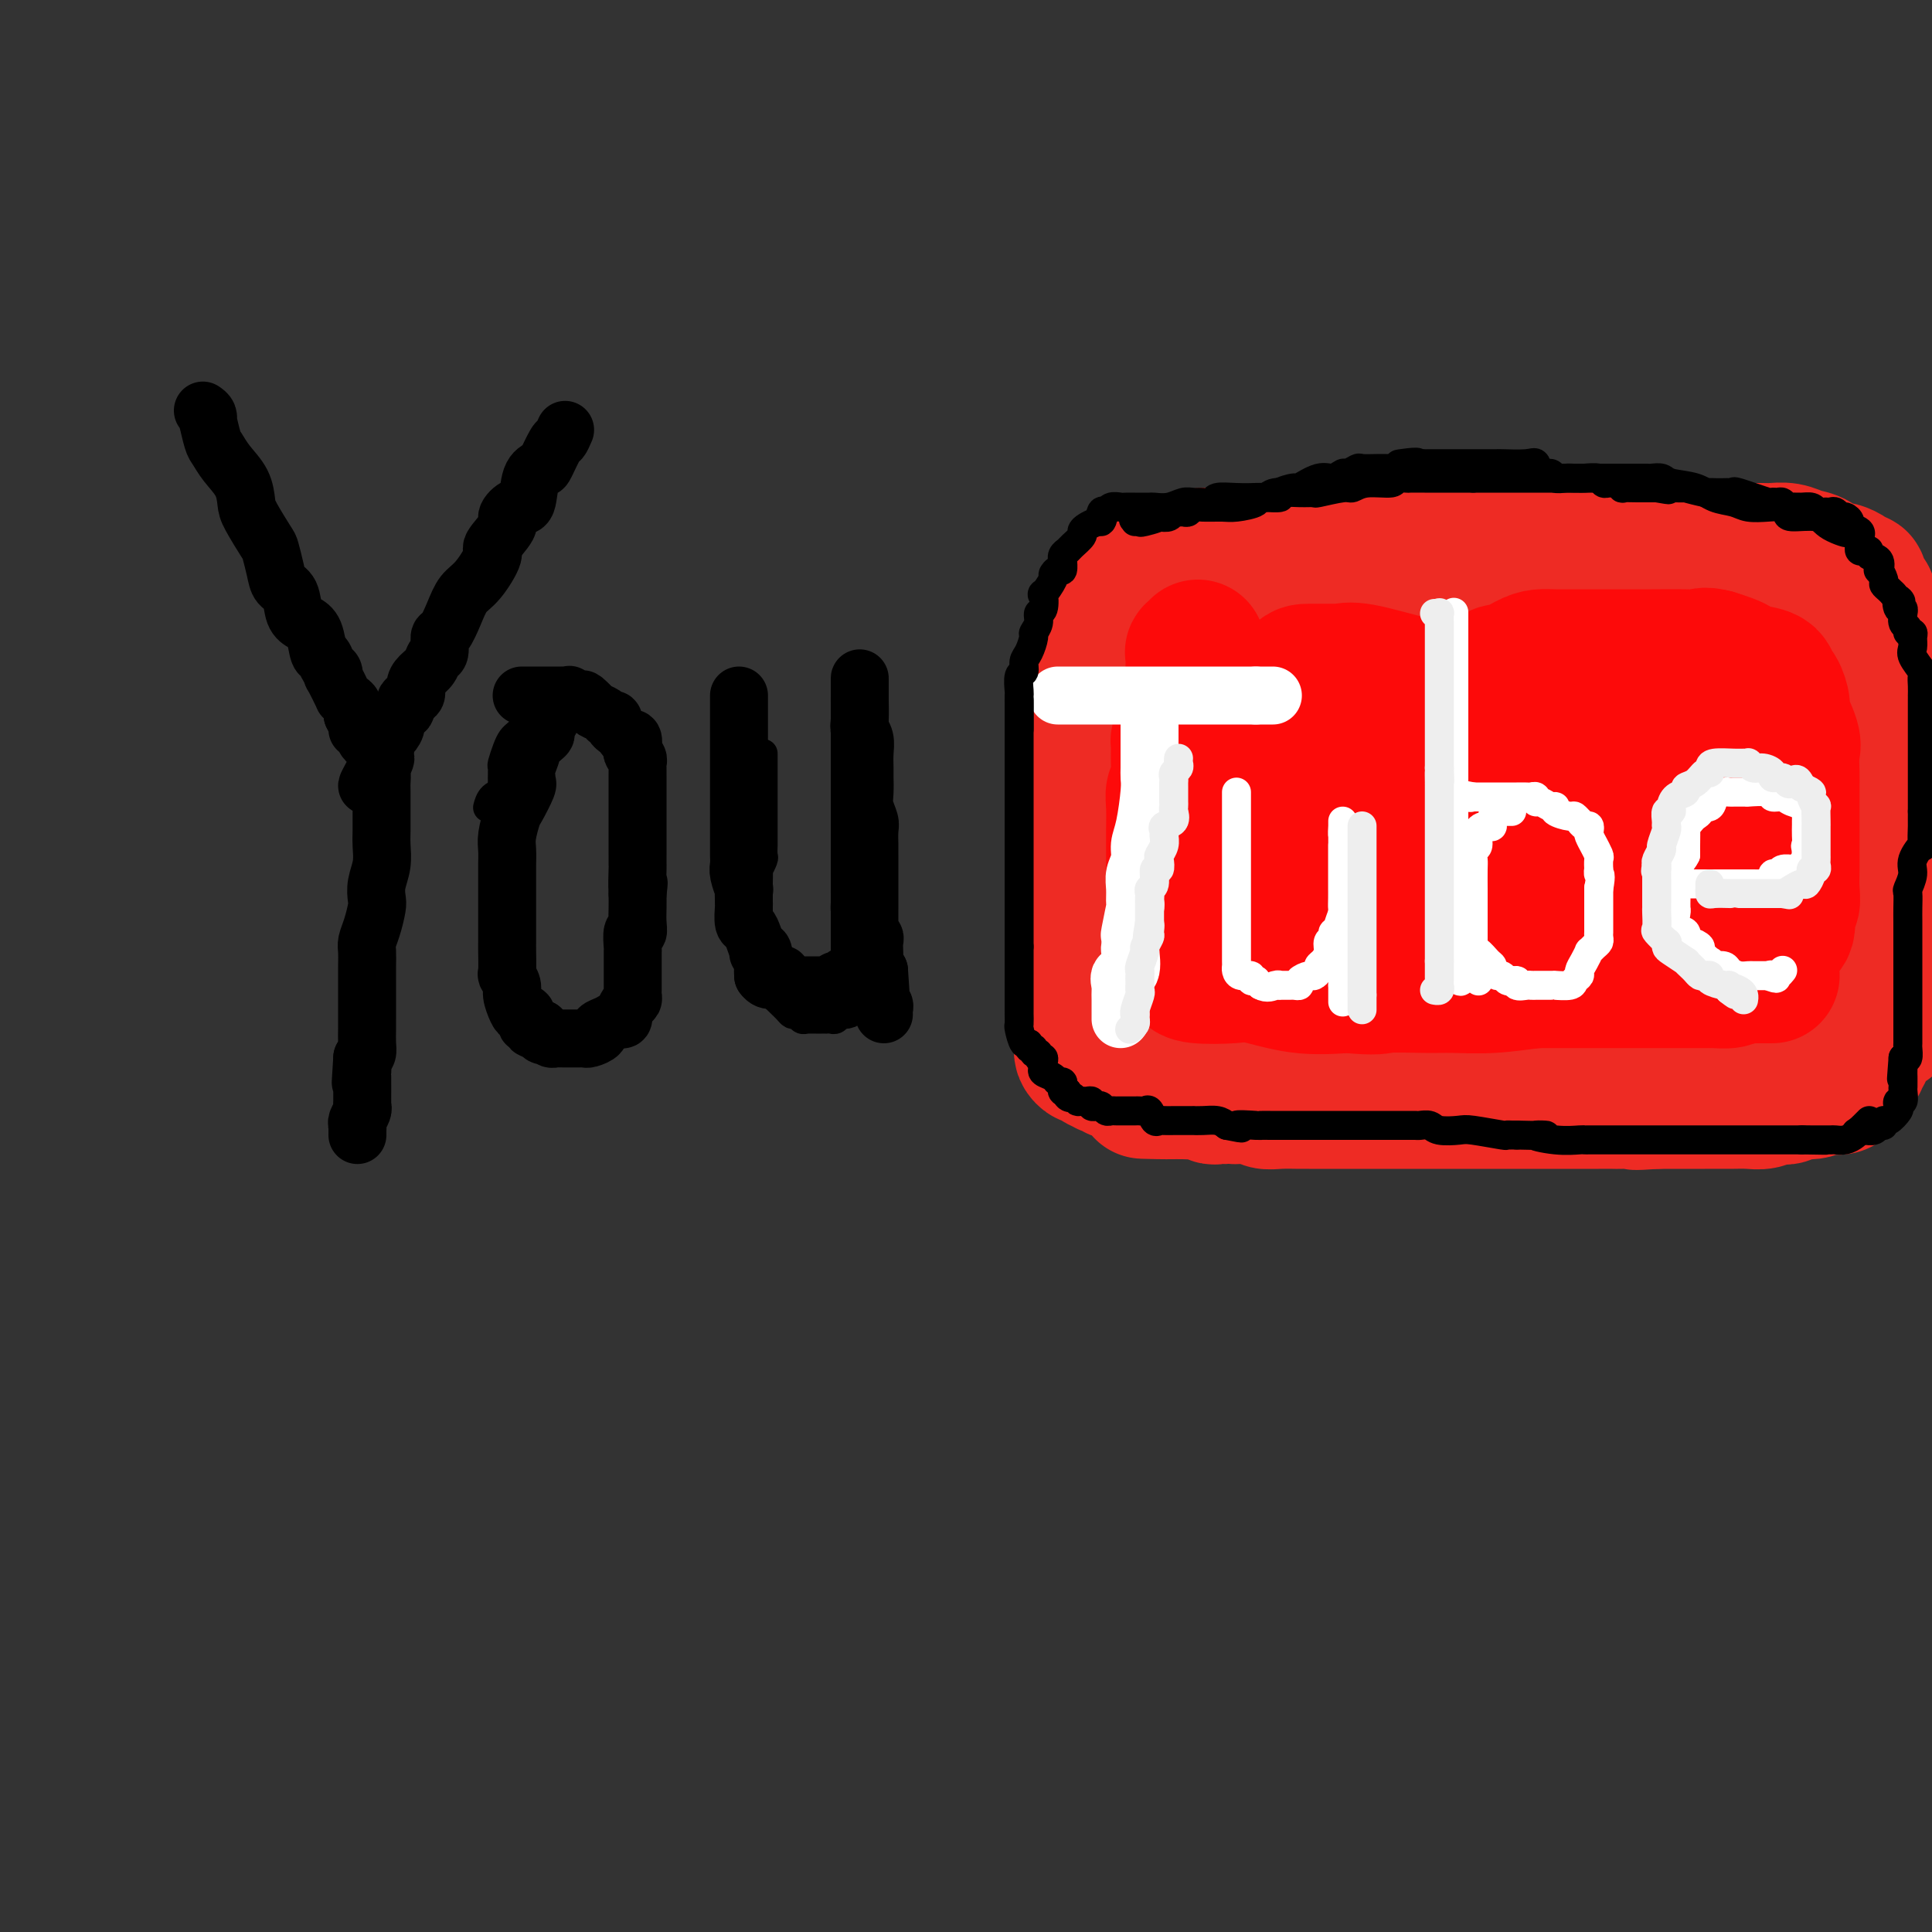 <svg viewBox='0 0 400 400' version='1.1' xmlns='http://www.w3.org/2000/svg' xmlns:xlink='http://www.w3.org/1999/xlink'><rect x="0" y="0" width="400" height="400" fill="#333333" stroke="none"/><g fill='none' stroke='rgb(0,0,0)' stroke-width='12' stroke-linecap='round' stroke-linejoin='round'><path d='M42,85c0.416,0.280 0.832,0.560 1,1c0.168,0.440 0.088,1.040 0,1c-0.088,-0.040 -0.185,-0.721 0,0c0.185,0.721 0.652,2.844 1,4c0.348,1.156 0.578,1.346 1,2c0.422,0.654 1.038,1.773 2,3c0.962,1.227 2.271,2.564 3,4c0.729,1.436 0.878,2.971 1,4c0.122,1.029 0.217,1.550 1,3c0.783,1.450 2.255,3.828 3,5c0.745,1.172 0.762,1.136 1,2c0.238,0.864 0.696,2.627 1,4c0.304,1.373 0.452,2.358 1,3c0.548,0.642 1.495,0.943 2,2c0.505,1.057 0.569,2.870 1,4c0.431,1.130 1.229,1.578 2,2c0.771,0.422 1.517,0.820 2,2c0.483,1.180 0.704,3.144 1,4c0.296,0.856 0.666,0.603 1,1c0.334,0.397 0.633,1.442 1,2c0.367,0.558 0.801,0.628 1,1c0.199,0.372 0.161,1.045 0,1c-0.161,-0.045 -0.446,-0.809 0,0c0.446,0.809 1.622,3.189 2,4c0.378,0.811 -0.043,0.052 0,0c0.043,-0.052 0.550,0.601 1,1c0.450,0.399 0.843,0.542 1,1c0.157,0.458 0.079,1.229 0,2'/><path d='M73,148c5.022,9.928 2.078,3.249 1,1c-1.078,-2.249 -0.290,-0.067 0,1c0.290,1.067 0.083,1.019 0,1c-0.083,-0.019 -0.041,-0.010 0,0'/><path d='M117,89c-0.366,0.847 -0.732,1.694 -1,2c-0.268,0.306 -0.438,0.072 -1,1c-0.562,0.928 -1.515,3.017 -2,4c-0.485,0.983 -0.503,0.858 -1,1c-0.497,0.142 -1.475,0.549 -2,2c-0.525,1.451 -0.597,3.944 -1,5c-0.403,1.056 -1.135,0.675 -2,1c-0.865,0.325 -1.862,1.358 -2,2c-0.138,0.642 0.584,0.895 0,2c-0.584,1.105 -2.474,3.064 -3,4c-0.526,0.936 0.312,0.850 0,2c-0.312,1.150 -1.772,3.535 -3,5c-1.228,1.465 -2.223,2.011 -3,3c-0.777,0.989 -1.336,2.421 -2,4c-0.664,1.579 -1.434,3.305 -2,4c-0.566,0.695 -0.929,0.360 -1,1c-0.071,0.640 0.148,2.254 0,3c-0.148,0.746 -0.664,0.624 -1,1c-0.336,0.376 -0.490,1.252 -1,2c-0.510,0.748 -1.374,1.370 -2,2c-0.626,0.630 -1.013,1.267 -1,2c0.013,0.733 0.425,1.561 0,2c-0.425,0.439 -1.686,0.488 -2,1c-0.314,0.512 0.318,1.485 0,2c-0.318,0.515 -1.587,0.572 -2,1c-0.413,0.428 0.029,1.228 0,2c-0.029,0.772 -0.530,1.516 -1,2c-0.470,0.484 -0.911,0.707 -1,1c-0.089,0.293 0.172,0.656 0,1c-0.172,0.344 -0.777,0.670 -1,1c-0.223,0.330 -0.064,0.666 0,1c0.064,0.334 0.032,0.667 0,1'/><path d='M79,157c-5.879,10.694 -1.575,3.430 0,1c1.575,-2.430 0.422,-0.024 0,1c-0.422,1.024 -0.113,0.666 0,1c0.113,0.334 0.030,1.360 0,2c-0.030,0.640 -0.008,0.895 0,1c0.008,0.105 0.002,0.061 0,1c-0.002,0.939 0.000,2.862 0,4c-0.000,1.138 -0.004,1.490 0,2c0.004,0.510 0.015,1.176 0,2c-0.015,0.824 -0.056,1.804 0,3c0.056,1.196 0.208,2.606 0,4c-0.208,1.394 -0.778,2.772 -1,4c-0.222,1.228 -0.098,2.306 0,3c0.098,0.694 0.170,1.004 0,2c-0.170,0.996 -0.581,2.679 -1,4c-0.419,1.321 -0.844,2.282 -1,3c-0.156,0.718 -0.042,1.193 0,2c0.042,0.807 0.011,1.946 0,3c-0.011,1.054 -0.003,2.025 0,3c0.003,0.975 0.001,1.955 0,3c-0.001,1.045 0.001,2.153 0,3c-0.001,0.847 -0.003,1.431 0,2c0.003,0.569 0.011,1.122 0,2c-0.011,0.878 -0.041,2.083 0,3c0.041,0.917 0.155,1.548 0,2c-0.155,0.452 -0.577,0.726 -1,1'/><path d='M75,219c-0.619,9.705 -0.166,2.966 0,1c0.166,-1.966 0.045,0.839 0,2c-0.045,1.161 -0.012,0.679 0,1c0.012,0.321 0.004,1.447 0,2c-0.004,0.553 -0.005,0.533 0,1c0.005,0.467 0.015,1.420 0,2c-0.015,0.580 -0.057,0.785 0,1c0.057,0.215 0.211,0.440 0,1c-0.211,0.560 -0.789,1.457 -1,2c-0.211,0.543 -0.057,0.733 0,1c0.057,0.267 0.015,0.610 0,1c-0.015,0.390 -0.004,0.826 0,1c0.004,0.174 0.002,0.087 0,0'/><path d='M114,149c-0.436,0.747 -0.872,1.494 -1,2c-0.128,0.506 0.053,0.772 0,1c-0.053,0.228 -0.340,0.418 -1,1c-0.660,0.582 -1.694,1.557 -2,2c-0.306,0.443 0.116,0.353 0,1c-0.116,0.647 -0.770,2.030 -1,3c-0.230,0.970 -0.036,1.528 0,2c0.036,0.472 -0.085,0.857 0,1c0.085,0.143 0.377,0.043 0,1c-0.377,0.957 -1.421,2.970 -2,4c-0.579,1.030 -0.691,1.076 -1,2c-0.309,0.924 -0.815,2.725 -1,4c-0.185,1.275 -0.050,2.024 0,3c0.050,0.976 0.013,2.180 0,3c-0.013,0.820 -0.004,1.256 0,2c0.004,0.744 0.001,1.796 0,3c-0.001,1.204 -0.000,2.561 0,3c0.000,0.439 0.000,-0.040 0,1c-0.000,1.040 -0.001,3.597 0,5c0.001,1.403 0.004,1.650 0,2c-0.004,0.350 -0.016,0.802 0,2c0.016,1.198 0.060,3.140 0,4c-0.060,0.860 -0.224,0.637 0,1c0.224,0.363 0.835,1.310 1,2c0.165,0.690 -0.114,1.121 0,2c0.114,0.879 0.623,2.206 1,3c0.377,0.794 0.621,1.053 1,1c0.379,-0.053 0.892,-0.420 1,0c0.108,0.420 -0.187,1.628 0,2c0.187,0.372 0.858,-0.092 1,0c0.142,0.092 -0.245,0.741 0,1c0.245,0.259 1.123,0.130 2,0'/><path d='M112,213c1.035,2.099 0.123,1.347 0,1c-0.123,-0.347 0.544,-0.289 1,0c0.456,0.289 0.701,0.810 1,1c0.299,0.190 0.653,0.051 1,0c0.347,-0.051 0.688,-0.014 1,0c0.312,0.014 0.595,0.003 1,0c0.405,-0.003 0.933,-0.000 1,0c0.067,0.000 -0.328,-0.003 0,0c0.328,0.003 1.379,0.012 2,0c0.621,-0.012 0.813,-0.044 1,0c0.187,0.044 0.368,0.165 1,0c0.632,-0.165 1.714,-0.618 2,-1c0.286,-0.382 -0.224,-0.695 0,-1c0.224,-0.305 1.184,-0.602 2,-1c0.816,-0.398 1.489,-0.898 2,-1c0.511,-0.102 0.859,0.194 1,0c0.141,-0.194 0.076,-0.878 0,-1c-0.076,-0.122 -0.164,0.319 0,0c0.164,-0.319 0.580,-1.397 1,-2c0.420,-0.603 0.845,-0.730 1,-1c0.155,-0.270 0.042,-0.682 0,-1c-0.042,-0.318 -0.011,-0.541 0,-1c0.011,-0.459 0.002,-1.154 0,-2c-0.002,-0.846 0.003,-1.843 0,-3c-0.003,-1.157 -0.015,-2.473 0,-3c0.015,-0.527 0.057,-0.266 0,-1c-0.057,-0.734 -0.211,-2.465 0,-3c0.211,-0.535 0.789,0.125 1,0c0.211,-0.125 0.057,-1.034 0,-2c-0.057,-0.966 -0.016,-1.990 0,-3c0.016,-1.010 0.008,-2.005 0,-3'/><path d='M132,185c0.464,-4.015 0.124,-1.052 0,-1c-0.124,0.052 -0.033,-2.805 0,-4c0.033,-1.195 0.009,-0.726 0,-1c-0.009,-0.274 -0.002,-1.290 0,-2c0.002,-0.710 0.001,-1.115 0,-2c-0.001,-0.885 -0.000,-2.250 0,-3c0.000,-0.750 0.000,-0.886 0,-1c-0.000,-0.114 -0.000,-0.206 0,-1c0.000,-0.794 0.000,-2.289 0,-3c-0.000,-0.711 0.000,-0.638 0,-1c-0.000,-0.362 -0.000,-1.158 0,-2c0.000,-0.842 0.000,-1.731 0,-2c-0.000,-0.269 -0.000,0.083 0,0c0.000,-0.083 0.001,-0.599 0,-1c-0.001,-0.401 -0.004,-0.685 0,-1c0.004,-0.315 0.015,-0.660 0,-1c-0.015,-0.340 -0.056,-0.673 0,-1c0.056,-0.327 0.208,-0.647 0,-1c-0.208,-0.353 -0.777,-0.739 -1,-1c-0.223,-0.261 -0.101,-0.399 0,-1c0.101,-0.601 0.181,-1.666 0,-2c-0.181,-0.334 -0.622,0.064 -1,0c-0.378,-0.064 -0.693,-0.591 -1,-1c-0.307,-0.409 -0.606,-0.701 -1,-1c-0.394,-0.299 -0.883,-0.605 -1,-1c-0.117,-0.395 0.137,-0.880 0,-1c-0.137,-0.120 -0.664,0.125 -1,0c-0.336,-0.125 -0.482,-0.621 -1,-1c-0.518,-0.379 -1.409,-0.640 -2,-1c-0.591,-0.360 -0.883,-0.817 -1,-1c-0.117,-0.183 -0.058,-0.091 0,0'/><path d='M122,146c-1.875,-2.022 -1.563,-1.078 -2,-1c-0.437,0.078 -1.621,-0.711 -2,-1c-0.379,-0.289 0.049,-0.077 0,0c-0.049,0.077 -0.575,0.021 -1,0c-0.425,-0.021 -0.747,-0.006 -1,0c-0.253,0.006 -0.435,0.001 -1,0c-0.565,-0.001 -1.514,-0.000 -2,0c-0.486,0.000 -0.509,0.000 -1,0c-0.491,-0.000 -1.451,-0.000 -2,0c-0.549,0.000 -0.686,0.000 -1,0c-0.314,-0.000 -0.804,-0.000 -1,0c-0.196,0.000 -0.098,0.000 0,0'/><path d='M153,144c-0.000,0.244 -0.000,0.489 0,1c0.000,0.511 0.000,1.290 0,2c-0.000,0.710 -0.000,1.351 0,2c0.000,0.649 0.000,1.305 0,2c-0.000,0.695 -0.000,1.428 0,2c0.000,0.572 0.000,0.982 0,2c-0.000,1.018 -0.000,2.645 0,4c0.000,1.355 0.000,2.437 0,3c-0.000,0.563 -0.000,0.607 0,1c0.000,0.393 0.000,1.134 0,2c-0.000,0.866 -0.000,1.856 0,3c0.000,1.144 0.000,2.442 0,3c-0.000,0.558 -0.001,0.374 0,1c0.001,0.626 0.004,2.060 0,3c-0.004,0.940 -0.015,1.385 0,2c0.015,0.615 0.057,1.401 0,2c-0.057,0.599 -0.211,1.012 0,2c0.211,0.988 0.789,2.553 1,3c0.211,0.447 0.056,-0.223 0,0c-0.056,0.223 -0.012,1.341 0,2c0.012,0.659 -0.008,0.861 0,1c0.008,0.139 0.045,0.216 0,1c-0.045,0.784 -0.171,2.274 0,3c0.171,0.726 0.638,0.690 1,1c0.362,0.310 0.619,0.968 1,2c0.381,1.032 0.887,2.437 1,3c0.113,0.563 -0.165,0.285 0,0c0.165,-0.285 0.775,-0.577 1,0c0.225,0.577 0.064,2.022 0,3c-0.064,0.978 -0.032,1.489 0,2'/><path d='M158,202c1.234,1.719 2.320,0.517 3,0c0.680,-0.517 0.956,-0.349 1,0c0.044,0.349 -0.143,0.878 0,1c0.143,0.122 0.615,-0.163 1,0c0.385,0.163 0.684,0.776 1,1c0.316,0.224 0.648,0.060 1,0c0.352,-0.060 0.724,-0.016 1,0c0.276,0.016 0.455,0.005 1,0c0.545,-0.005 1.455,-0.006 2,0c0.545,0.006 0.723,0.017 1,0c0.277,-0.017 0.651,-0.061 1,0c0.349,0.061 0.671,0.228 1,0c0.329,-0.228 0.665,-0.850 1,-1c0.335,-0.150 0.668,0.171 1,0c0.332,-0.171 0.663,-0.834 1,-1c0.337,-0.166 0.679,0.164 1,0c0.321,-0.164 0.622,-0.822 1,-1c0.378,-0.178 0.833,0.126 1,0c0.167,-0.126 0.045,-0.680 0,-1c-0.045,-0.320 -0.012,-0.404 0,-1c0.012,-0.596 0.003,-1.702 0,-2c-0.003,-0.298 -0.001,0.213 0,0c0.001,-0.213 0.000,-1.150 0,-2c-0.000,-0.850 -0.000,-1.613 0,-2c0.000,-0.387 0.000,-0.396 0,-1c-0.000,-0.604 -0.000,-1.802 0,-3'/><path d='M178,189c0.309,-2.210 0.083,-1.236 0,-1c-0.083,0.236 -0.022,-0.265 0,-1c0.022,-0.735 0.006,-1.705 0,-2c-0.006,-0.295 -0.002,0.086 0,-1c0.002,-1.086 0.000,-3.639 0,-5c-0.000,-1.361 -0.000,-1.529 0,-2c0.000,-0.471 0.000,-1.246 0,-2c-0.000,-0.754 -0.000,-1.486 0,-2c0.000,-0.514 0.000,-0.810 0,-1c-0.000,-0.190 -0.000,-0.273 0,-1c0.000,-0.727 0.000,-2.097 0,-3c-0.000,-0.903 -0.000,-1.340 0,-2c0.000,-0.660 0.000,-1.542 0,-2c-0.000,-0.458 -0.000,-0.493 0,-1c0.000,-0.507 0.000,-1.488 0,-2c-0.000,-0.512 -0.000,-0.557 0,-1c0.000,-0.443 0.000,-1.283 0,-2c-0.000,-0.717 -0.000,-1.309 0,-2c0.000,-0.691 0.000,-1.479 0,-2c-0.000,-0.521 -0.000,-0.774 0,-1c0.000,-0.226 0.000,-0.426 0,-1c-0.000,-0.574 -0.000,-1.521 0,-2c0.000,-0.479 0.000,-0.491 0,-1c-0.000,-0.509 -0.000,-1.514 0,-2c0.000,-0.486 0.000,-0.453 0,-1c0.000,-0.547 -0.000,-1.672 0,-2c0.000,-0.328 0.000,0.143 0,0c0.000,-0.143 -0.000,-0.898 0,-1c0.000,-0.102 0.000,0.449 0,1'/><path d='M178,144c0.001,-6.964 0.004,-1.875 0,0c-0.004,1.875 -0.015,0.535 0,1c0.015,0.465 0.057,2.733 0,4c-0.057,1.267 -0.211,1.532 0,2c0.211,0.468 0.789,1.140 1,2c0.211,0.860 0.056,1.910 0,3c-0.056,1.090 -0.011,2.221 0,3c0.011,0.779 -0.011,1.204 0,2c0.011,0.796 0.056,1.961 0,3c-0.056,1.039 -0.211,1.952 0,3c0.211,1.048 0.789,2.231 1,3c0.211,0.769 0.057,1.123 0,2c-0.057,0.877 -0.015,2.278 0,3c0.015,0.722 0.004,0.764 0,1c-0.004,0.236 -0.001,0.664 0,1c0.001,0.336 0.000,0.580 0,1c-0.000,0.420 -0.000,1.017 0,2c0.000,0.983 -0.000,2.351 0,3c0.000,0.649 0.000,0.580 0,1c-0.000,0.420 -0.001,1.331 0,2c0.001,0.669 0.004,1.097 0,2c-0.004,0.903 -0.015,2.283 0,3c0.015,0.717 0.057,0.773 0,1c-0.057,0.227 -0.211,0.627 0,1c0.211,0.373 0.788,0.720 1,1c0.212,0.280 0.060,0.492 0,1c-0.060,0.508 -0.026,1.311 0,2c0.026,0.689 0.046,1.262 0,2c-0.046,0.738 -0.156,1.639 0,2c0.156,0.361 0.578,0.180 1,0'/><path d='M182,201c0.619,8.997 0.166,2.988 0,1c-0.166,-1.988 -0.046,0.045 0,1c0.046,0.955 0.016,0.833 0,1c-0.016,0.167 -0.018,0.622 0,1c0.018,0.378 0.057,0.679 0,1c-0.057,0.321 -0.212,0.660 0,1c0.212,0.340 0.789,0.679 1,1c0.211,0.321 0.057,0.625 0,1c-0.057,0.375 -0.016,0.821 0,1c0.016,0.179 0.008,0.089 0,0'/></g>
<g fill='none' stroke='rgb(238,43,36)' stroke-width='28' stroke-linecap='round' stroke-linejoin='round'><path d='M225,197c0.000,-0.370 0.000,-0.741 0,-1c-0.000,-0.259 -0.000,-0.408 0,-1c0.000,-0.592 0.000,-1.629 0,-2c-0.000,-0.371 -0.000,-0.077 0,-1c0.000,-0.923 0.000,-3.062 0,-4c-0.000,-0.938 -0.000,-0.676 0,-2c0.000,-1.324 0.000,-4.236 0,-6c-0.000,-1.764 -0.000,-2.382 0,-4c0.000,-1.618 0.000,-4.237 0,-6c-0.000,-1.763 -0.000,-2.670 0,-4c0.000,-1.330 0.000,-3.084 0,-5c-0.000,-1.916 -0.001,-3.993 0,-6c0.001,-2.007 0.004,-3.943 0,-5c-0.004,-1.057 -0.013,-1.235 0,-3c0.013,-1.765 0.050,-5.116 0,-7c-0.050,-1.884 -0.186,-2.300 0,-3c0.186,-0.700 0.693,-1.683 1,-3c0.307,-1.317 0.413,-2.968 1,-4c0.587,-1.032 1.655,-1.446 2,-2c0.345,-0.554 -0.032,-1.247 0,-2c0.032,-0.753 0.473,-1.564 1,-2c0.527,-0.436 1.141,-0.497 2,-1c0.859,-0.503 1.963,-1.448 3,-2c1.037,-0.552 2.007,-0.712 3,-1c0.993,-0.288 2.009,-0.704 3,-1c0.991,-0.296 1.958,-0.472 3,-1c1.042,-0.528 2.161,-1.410 3,-2c0.839,-0.590 1.400,-0.890 2,-1c0.600,-0.110 1.238,-0.030 2,0c0.762,0.030 1.646,0.008 3,0c1.354,-0.008 3.177,-0.004 5,0'/><path d='M259,115c4.591,-0.929 4.070,-0.253 5,0c0.930,0.253 3.311,0.082 5,0c1.689,-0.082 2.686,-0.074 4,0c1.314,0.074 2.945,0.216 4,0c1.055,-0.216 1.533,-0.790 2,-1c0.467,-0.210 0.921,-0.056 2,0c1.079,0.056 2.783,0.015 4,0c1.217,-0.015 1.947,-0.004 3,0c1.053,0.004 2.427,0.001 4,0c1.573,-0.001 3.343,-0.000 5,0c1.657,0.000 3.202,0.000 4,0c0.798,-0.000 0.850,-0.000 1,0c0.150,0.000 0.396,0.000 1,0c0.604,-0.000 1.564,-0.000 2,0c0.436,0.000 0.349,0.000 1,0c0.651,-0.000 2.039,-0.000 4,0c1.961,0.000 4.493,0.000 6,0c1.507,-0.000 1.987,-0.000 3,0c1.013,0.000 2.557,0.000 3,0c0.443,-0.000 -0.215,-0.000 0,0c0.215,0.000 1.303,0.000 2,0c0.697,-0.000 1.003,-0.000 2,0c0.997,0.000 2.687,0.000 4,0c1.313,-0.000 2.250,-0.000 4,0c1.750,0.000 4.312,0.000 6,0c1.688,-0.000 2.502,-0.000 3,0c0.498,0.000 0.680,0.000 1,0c0.320,-0.000 0.776,0.000 1,0c0.224,0.000 0.214,0.000 1,0c0.786,0.000 2.367,0.000 3,0c0.633,0.000 0.316,0.000 0,0'/><path d='M349,114c15.052,-0.155 7.683,-0.041 6,0c-1.683,0.041 2.322,0.011 4,0c1.678,-0.011 1.031,-0.003 1,0c-0.031,0.003 0.555,0.001 1,0c0.445,-0.001 0.747,0.000 1,0c0.253,-0.000 0.455,-0.001 1,0c0.545,0.001 1.433,0.004 2,0c0.567,-0.004 0.813,-0.013 1,0c0.187,0.013 0.316,0.050 1,0c0.684,-0.050 1.923,-0.185 3,0c1.077,0.185 1.990,0.691 3,1c1.010,0.309 2.115,0.422 3,1c0.885,0.578 1.550,1.622 2,2c0.450,0.378 0.684,0.091 1,0c0.316,-0.091 0.716,0.013 1,0c0.284,-0.013 0.454,-0.144 1,0c0.546,0.144 1.467,0.563 2,1c0.533,0.437 0.678,0.892 1,1c0.322,0.108 0.821,-0.129 1,0c0.179,0.129 0.038,0.625 0,1c-0.038,0.375 0.028,0.628 0,1c-0.028,0.372 -0.148,0.862 0,1c0.148,0.138 0.566,-0.076 1,0c0.434,0.076 0.886,0.444 1,1c0.114,0.556 -0.110,1.302 0,2c0.110,0.698 0.555,1.349 1,2'/><path d='M388,128c0.570,1.697 -0.005,1.940 0,3c0.005,1.060 0.589,2.937 1,4c0.411,1.063 0.650,1.310 1,2c0.350,0.690 0.812,1.822 1,3c0.188,1.178 0.102,2.403 0,3c-0.102,0.597 -0.220,0.566 0,1c0.220,0.434 0.777,1.333 1,2c0.223,0.667 0.112,1.103 0,2c-0.112,0.897 -0.226,2.253 0,3c0.226,0.747 0.793,0.883 1,2c0.207,1.117 0.056,3.216 0,5c-0.056,1.784 -0.015,3.253 0,4c0.015,0.747 0.004,0.773 0,2c-0.004,1.227 -0.001,3.655 0,6c0.001,2.345 0.000,4.605 0,6c-0.000,1.395 -0.000,1.924 0,3c0.000,1.076 0.000,2.698 0,4c-0.000,1.302 -0.000,2.284 0,3c0.000,0.716 0.000,1.165 0,2c-0.000,0.835 -0.000,2.057 0,3c0.000,0.943 0.000,1.608 0,2c-0.000,0.392 -0.000,0.511 0,1c0.000,0.489 0.001,1.347 0,2c-0.001,0.653 -0.004,1.101 0,1c0.004,-0.101 0.015,-0.752 0,0c-0.015,0.752 -0.056,2.907 0,4c0.056,1.093 0.208,1.124 0,1c-0.208,-0.124 -0.777,-0.404 -1,0c-0.223,0.404 -0.098,1.494 0,2c0.098,0.506 0.171,0.430 0,1c-0.171,0.570 -0.585,1.785 -1,3'/><path d='M391,208c-0.206,7.853 0.281,2.484 0,1c-0.281,-1.484 -1.328,0.915 -2,2c-0.672,1.085 -0.969,0.854 -1,1c-0.031,0.146 0.203,0.669 0,1c-0.203,0.331 -0.843,0.471 -1,1c-0.157,0.529 0.168,1.447 0,2c-0.168,0.553 -0.828,0.740 -1,1c-0.172,0.260 0.146,0.594 0,1c-0.146,0.406 -0.756,0.883 -1,1c-0.244,0.117 -0.122,-0.127 0,0c0.122,0.127 0.244,0.626 0,1c-0.244,0.374 -0.853,0.625 -1,1c-0.147,0.375 0.169,0.875 0,1c-0.169,0.125 -0.822,-0.124 -1,0c-0.178,0.124 0.117,0.621 0,1c-0.117,0.379 -0.648,0.642 -1,1c-0.352,0.358 -0.526,0.813 -1,1c-0.474,0.187 -1.250,0.106 -2,0c-0.750,-0.106 -1.476,-0.238 -2,0c-0.524,0.238 -0.847,0.847 -2,1c-1.153,0.153 -3.137,-0.152 -4,0c-0.863,0.152 -0.604,0.759 -1,1c-0.396,0.241 -1.448,0.117 -2,0c-0.552,-0.117 -0.605,-0.228 -1,0c-0.395,0.228 -1.132,0.793 -2,1c-0.868,0.207 -1.868,0.055 -3,0c-1.132,-0.055 -2.396,-0.015 -4,0c-1.604,0.015 -3.547,0.004 -5,0c-1.453,-0.004 -2.415,-0.001 -4,0c-1.585,0.001 -3.792,0.001 -6,0'/><path d='M343,228c-6.629,0.464 -4.200,0.124 -4,0c0.200,-0.124 -1.829,-0.033 -3,0c-1.171,0.033 -1.484,0.009 -2,0c-0.516,-0.009 -1.236,-0.002 -3,0c-1.764,0.002 -4.571,0.001 -7,0c-2.429,-0.001 -4.481,-0.000 -6,0c-1.519,0.000 -2.506,0.000 -4,0c-1.494,-0.000 -3.493,-0.000 -5,0c-1.507,0.000 -2.520,0.000 -4,0c-1.480,-0.000 -3.428,-0.000 -5,0c-1.572,0.000 -2.768,0.000 -4,0c-1.232,-0.000 -2.498,-0.000 -4,0c-1.502,0.000 -3.238,0.000 -5,0c-1.762,-0.000 -3.550,-0.000 -5,0c-1.450,0.000 -2.561,0.000 -3,0c-0.439,-0.000 -0.207,-0.000 -1,0c-0.793,0.000 -2.611,0.001 -4,0c-1.389,-0.001 -2.347,-0.004 -3,0c-0.653,0.004 -0.999,0.015 -2,0c-1.001,-0.015 -2.655,-0.057 -4,0c-1.345,0.057 -2.380,0.211 -3,0c-0.620,-0.211 -0.824,-0.789 -2,-1c-1.176,-0.211 -3.322,-0.056 -4,0c-0.678,0.056 0.114,0.011 0,0c-0.114,-0.011 -1.133,0.011 -2,0c-0.867,-0.011 -1.583,-0.055 -2,0c-0.417,0.055 -0.534,0.211 -1,0c-0.466,-0.211 -1.279,-0.788 -2,-1c-0.721,-0.212 -1.349,-0.061 -2,0c-0.651,0.061 -1.326,0.030 -2,0'/><path d='M245,226c-15.525,-0.267 -5.337,0.064 -2,0c3.337,-0.064 -0.176,-0.525 -2,-1c-1.824,-0.475 -1.960,-0.963 -2,-1c-0.040,-0.037 0.015,0.379 -1,0c-1.015,-0.379 -3.099,-1.552 -4,-2c-0.901,-0.448 -0.618,-0.172 -1,0c-0.382,0.172 -1.430,0.240 -2,0c-0.570,-0.240 -0.664,-0.786 -1,-1c-0.336,-0.214 -0.916,-0.095 -1,0c-0.084,0.095 0.328,0.166 0,0c-0.328,-0.166 -1.394,-0.569 -2,-1c-0.606,-0.431 -0.751,-0.889 -1,-1c-0.249,-0.111 -0.603,0.125 -1,0c-0.397,-0.125 -0.838,-0.611 -1,-1c-0.162,-0.389 -0.044,-0.682 0,-1c0.044,-0.318 0.013,-0.661 0,-1c-0.013,-0.339 -0.007,-0.673 0,-1c0.007,-0.327 0.016,-0.646 0,-1c-0.016,-0.354 -0.057,-0.743 0,-1c0.057,-0.257 0.211,-0.382 0,-1c-0.211,-0.618 -0.789,-1.727 -1,-2c-0.211,-0.273 -0.057,0.291 0,0c0.057,-0.291 0.015,-1.437 0,-2c-0.015,-0.563 -0.004,-0.543 0,-1c0.004,-0.457 0.001,-1.392 0,-2c-0.001,-0.608 -0.000,-0.888 0,-1c0.000,-0.112 0.000,-0.056 0,0'/></g>
<g fill='none' stroke='rgb(253,10,10)' stroke-width='28' stroke-linecap='round' stroke-linejoin='round'><path d='M248,134c0.113,0.429 0.226,0.857 0,1c-0.226,0.143 -0.792,-0.001 -1,0c-0.208,0.001 -0.059,0.146 0,1c0.059,0.854 0.027,2.418 0,3c-0.027,0.582 -0.050,0.181 0,1c0.050,0.819 0.171,2.857 0,4c-0.171,1.143 -0.635,1.389 -1,2c-0.365,0.611 -0.633,1.585 -1,3c-0.367,1.415 -0.834,3.271 -1,4c-0.166,0.729 -0.030,0.332 0,1c0.030,0.668 -0.044,2.402 0,4c0.044,1.598 0.208,3.059 0,4c-0.208,0.941 -0.788,1.362 -1,2c-0.212,0.638 -0.057,1.492 0,3c0.057,1.508 0.015,3.670 0,5c-0.015,1.330 -0.004,1.828 0,3c0.004,1.172 0.001,3.018 0,4c-0.001,0.982 -0.002,1.100 0,2c0.002,0.900 0.005,2.582 0,3c-0.005,0.418 -0.017,-0.428 0,0c0.017,0.428 0.063,2.131 0,3c-0.063,0.869 -0.236,0.905 0,1c0.236,0.095 0.882,0.248 1,1c0.118,0.752 -0.291,2.103 0,3c0.291,0.897 1.284,1.339 2,2c0.716,0.661 1.156,1.539 2,2c0.844,0.461 2.091,0.505 3,1c0.909,0.495 1.481,1.442 2,2c0.519,0.558 0.986,0.727 2,1c1.014,0.273 2.575,0.649 4,1c1.425,0.351 2.712,0.675 4,1'/><path d='M263,202c4.068,1.774 4.740,1.207 6,1c1.260,-0.207 3.110,-0.056 5,0c1.890,0.056 3.819,0.015 6,0c2.181,-0.015 4.613,-0.004 7,0c2.387,0.004 4.728,0.001 6,0c1.272,-0.001 1.474,-0.000 3,0c1.526,0.000 4.376,0.000 6,0c1.624,-0.000 2.024,-0.000 3,0c0.976,0.000 2.529,0.000 4,0c1.471,-0.000 2.860,-0.000 4,0c1.140,0.000 2.030,0.000 5,0c2.970,-0.000 8.021,-0.000 10,0c1.979,0.000 0.887,0.000 1,0c0.113,-0.000 1.432,-0.000 2,0c0.568,0.000 0.387,0.000 1,0c0.613,-0.000 2.021,-0.000 3,0c0.979,0.000 1.531,0.000 2,0c0.469,-0.000 0.857,-0.000 2,0c1.143,0.000 3.041,0.000 4,0c0.959,-0.000 0.978,-0.000 2,0c1.022,0.000 3.047,0.000 4,0c0.953,-0.000 0.834,-0.000 1,0c0.166,0.000 0.619,0.000 1,0c0.381,-0.000 0.692,-0.000 1,0c0.308,0.000 0.615,0.001 1,0c0.385,-0.001 0.849,-0.003 1,0c0.151,0.003 -0.011,0.011 0,0c0.011,-0.011 0.195,-0.041 1,0c0.805,0.041 2.230,0.155 3,0c0.770,-0.155 0.885,-0.577 1,-1'/><path d='M359,202c15.034,-0.001 4.618,-0.004 1,0c-3.618,0.004 -0.437,0.015 1,0c1.437,-0.015 1.131,-0.054 1,0c-0.131,0.054 -0.088,0.203 0,0c0.088,-0.203 0.221,-0.758 1,-1c0.779,-0.242 2.202,-0.170 3,-1c0.798,-0.830 0.969,-2.563 1,-3c0.031,-0.437 -0.079,0.421 0,0c0.079,-0.421 0.347,-2.121 1,-3c0.653,-0.879 1.692,-0.937 2,-2c0.308,-1.063 -0.114,-3.131 0,-4c0.114,-0.869 0.762,-0.539 1,-1c0.238,-0.461 0.064,-1.715 0,-3c-0.064,-1.285 -0.017,-2.603 0,-4c0.017,-1.397 0.005,-2.873 0,-4c-0.005,-1.127 -0.001,-1.903 0,-3c0.001,-1.097 -0.000,-2.514 0,-4c0.000,-1.486 0.002,-3.042 0,-4c-0.002,-0.958 -0.008,-1.318 0,-2c0.008,-0.682 0.031,-1.686 0,-3c-0.031,-1.314 -0.116,-2.937 0,-4c0.116,-1.063 0.434,-1.565 0,-3c-0.434,-1.435 -1.619,-3.803 -2,-5c-0.381,-1.197 0.042,-1.224 0,-2c-0.042,-0.776 -0.550,-2.302 -1,-3c-0.450,-0.698 -0.844,-0.568 -1,-1c-0.156,-0.432 -0.075,-1.425 -1,-2c-0.925,-0.575 -2.856,-0.731 -4,-1c-1.144,-0.269 -1.500,-0.649 -2,-1c-0.500,-0.351 -1.143,-0.672 -2,-1c-0.857,-0.328 -1.929,-0.664 -3,-1'/><path d='M355,136c-2.300,-0.619 -2.549,-0.166 -3,0c-0.451,0.166 -1.102,0.044 -3,0c-1.898,-0.044 -5.043,-0.012 -7,0c-1.957,0.012 -2.726,0.003 -4,0c-1.274,-0.003 -3.053,0.001 -5,0c-1.947,-0.001 -4.062,-0.006 -6,0c-1.938,0.006 -3.698,0.023 -5,0c-1.302,-0.023 -2.145,-0.086 -3,0c-0.855,0.086 -1.721,0.323 -3,1c-1.279,0.677 -2.972,1.795 -4,2c-1.028,0.205 -1.391,-0.503 -3,1c-1.609,1.503 -4.463,5.217 -6,7c-1.537,1.783 -1.757,1.635 -2,2c-0.243,0.365 -0.510,1.243 -1,2c-0.490,0.757 -1.202,1.395 -2,2c-0.798,0.605 -1.682,1.178 -2,2c-0.318,0.822 -0.072,1.892 0,3c0.072,1.108 -0.031,2.252 0,3c0.031,0.748 0.197,1.098 0,2c-0.197,0.902 -0.756,2.355 0,4c0.756,1.645 2.828,3.482 4,5c1.172,1.518 1.443,2.718 3,4c1.557,1.282 4.399,2.645 6,4c1.601,1.355 1.959,2.702 5,4c3.041,1.298 8.764,2.546 11,3c2.236,0.454 0.985,0.114 2,0c1.015,-0.114 4.297,-0.003 6,0c1.703,0.003 1.828,-0.102 3,0c1.172,0.102 3.393,0.412 5,0c1.607,-0.412 2.602,-1.546 4,-3c1.398,-1.454 3.199,-3.227 5,-5'/><path d='M350,179c2.299,-1.697 3.546,-1.941 4,-3c0.454,-1.059 0.113,-2.933 0,-4c-0.113,-1.067 0.000,-1.326 0,-2c-0.000,-0.674 -0.115,-1.761 0,-3c0.115,-1.239 0.459,-2.629 0,-4c-0.459,-1.371 -1.721,-2.724 -4,-5c-2.279,-2.276 -5.575,-5.474 -8,-7c-2.425,-1.526 -3.980,-1.379 -6,-2c-2.020,-0.621 -4.506,-2.009 -7,-3c-2.494,-0.991 -4.998,-1.586 -7,-2c-2.002,-0.414 -3.503,-0.647 -4,-1c-0.497,-0.353 0.011,-0.827 0,-1c-0.011,-0.173 -0.542,-0.047 -1,0c-0.458,0.047 -0.845,0.013 -3,0c-2.155,-0.013 -6.079,-0.006 -8,0c-1.921,0.006 -1.839,0.009 -2,0c-0.161,-0.009 -0.565,-0.032 -2,0c-1.435,0.032 -3.901,0.119 -6,0c-2.099,-0.119 -3.830,-0.443 -5,0c-1.170,0.443 -1.779,1.652 -3,2c-1.221,0.348 -3.055,-0.164 -4,0c-0.945,0.164 -1.002,1.006 -2,2c-0.998,0.994 -2.936,2.142 -4,3c-1.064,0.858 -1.254,1.426 -2,2c-0.746,0.574 -2.048,1.153 -3,2c-0.952,0.847 -1.555,1.963 -2,3c-0.445,1.037 -0.733,1.996 -1,3c-0.267,1.004 -0.515,2.053 -1,3c-0.485,0.947 -1.208,1.794 -2,3c-0.792,1.206 -1.655,2.773 -2,4c-0.345,1.227 -0.173,2.113 0,3'/><path d='M265,172c-1.236,3.468 -0.326,2.639 0,3c0.326,0.361 0.068,1.914 0,3c-0.068,1.086 0.055,1.706 0,2c-0.055,0.294 -0.287,0.261 0,1c0.287,0.739 1.093,2.251 2,3c0.907,0.749 1.913,0.737 2,1c0.087,0.263 -0.746,0.802 0,1c0.746,0.198 3.070,0.057 4,0c0.930,-0.057 0.465,-0.028 0,0'/><path d='M278,150c-0.801,0.747 -1.602,1.494 -2,2c-0.398,0.506 -0.391,0.770 -1,1c-0.609,0.230 -1.832,0.425 -3,1c-1.168,0.575 -2.282,1.528 -3,3c-0.718,1.472 -1.040,3.462 -2,5c-0.960,1.538 -2.559,2.624 -4,4c-1.441,1.376 -2.726,3.041 -3,4c-0.274,0.959 0.461,1.213 0,2c-0.461,0.787 -2.119,2.107 -3,3c-0.881,0.893 -0.984,1.360 -1,2c-0.016,0.640 0.055,1.455 0,2c-0.055,0.545 -0.237,0.821 0,1c0.237,0.179 0.892,0.260 0,1c-0.892,0.740 -3.333,2.138 -4,3c-0.667,0.862 0.439,1.189 0,2c-0.439,0.811 -2.423,2.106 -3,3c-0.577,0.894 0.252,1.386 0,2c-0.252,0.614 -1.584,1.348 -2,2c-0.416,0.652 0.085,1.221 0,2c-0.085,0.779 -0.755,1.767 -1,2c-0.245,0.233 -0.064,-0.288 0,0c0.064,0.288 0.012,1.384 0,2c-0.012,0.616 0.015,0.752 0,1c-0.015,0.248 -0.073,0.610 0,1c0.073,0.390 0.276,0.809 2,1c1.724,0.191 4.967,0.154 7,0c2.033,-0.154 2.855,-0.426 5,0c2.145,0.426 5.613,1.550 9,2c3.387,0.450 6.694,0.225 10,0'/><path d='M279,204c6.503,0.618 6.261,0.162 8,0c1.739,-0.162 5.459,-0.030 8,0c2.541,0.030 3.905,-0.040 6,0c2.095,0.040 4.923,0.192 8,0c3.077,-0.192 6.404,-0.728 9,-1c2.596,-0.272 4.461,-0.279 7,-1c2.539,-0.721 5.752,-2.157 8,-3c2.248,-0.843 3.530,-1.095 5,-2c1.470,-0.905 3.129,-2.464 4,-4c0.871,-1.536 0.954,-3.047 1,-4c0.046,-0.953 0.055,-1.346 0,-2c-0.055,-0.654 -0.175,-1.567 0,-3c0.175,-1.433 0.646,-3.384 1,-4c0.354,-0.616 0.591,0.104 0,-3c-0.591,-3.104 -2.010,-10.031 -3,-13c-0.990,-2.969 -1.549,-1.981 -2,-2c-0.451,-0.019 -0.792,-1.047 -3,-3c-2.208,-1.953 -6.282,-4.832 -9,-6c-2.718,-1.168 -4.079,-0.624 -5,-1c-0.921,-0.376 -1.401,-1.672 -2,-2c-0.599,-0.328 -1.317,0.312 -2,0c-0.683,-0.312 -1.330,-1.575 -2,-2c-0.670,-0.425 -1.362,-0.012 -2,0c-0.638,0.012 -1.221,-0.378 -2,-1c-0.779,-0.622 -1.755,-1.476 -3,-2c-1.245,-0.524 -2.758,-0.718 -4,-1c-1.242,-0.282 -2.212,-0.652 -4,-1c-1.788,-0.348 -4.394,-0.674 -7,-1'/><path d='M294,142c-4.794,-1.144 -9.279,-2.503 -12,-3c-2.721,-0.497 -3.677,-0.133 -4,0c-0.323,0.133 -0.014,0.036 0,0c0.014,-0.036 -0.269,-0.010 -1,0c-0.731,0.010 -1.912,0.003 -3,0c-1.088,-0.003 -2.085,-0.002 -3,0c-0.915,0.002 -1.748,0.006 -2,1c-0.252,0.994 0.076,2.980 0,4c-0.076,1.020 -0.556,1.075 -1,2c-0.444,0.925 -0.853,2.721 -1,4c-0.147,1.279 -0.033,2.043 0,3c0.033,0.957 -0.014,2.108 0,4c0.014,1.892 0.090,4.526 0,6c-0.090,1.474 -0.345,1.786 0,3c0.345,1.214 1.289,3.328 2,5c0.711,1.672 1.187,2.903 2,4c0.813,1.097 1.961,2.059 3,3c1.039,0.941 1.969,1.860 4,3c2.031,1.140 5.162,2.500 7,3c1.838,0.500 2.383,0.138 4,0c1.617,-0.138 4.306,-0.053 6,0c1.694,0.053 2.392,0.072 3,0c0.608,-0.072 1.125,-0.236 2,0c0.875,0.236 2.107,0.873 3,0c0.893,-0.873 1.447,-3.257 3,-4c1.553,-0.743 4.104,0.154 6,0c1.896,-0.154 3.137,-1.361 4,-2c0.863,-0.639 1.348,-0.711 2,-1c0.652,-0.289 1.472,-0.797 2,-1c0.528,-0.203 0.764,-0.102 1,0'/><path d='M321,176c2.724,-1.469 0.533,-1.140 0,-1c-0.533,0.140 0.592,0.091 1,0c0.408,-0.091 0.098,-0.224 0,0c-0.098,0.224 0.015,0.803 0,0c-0.015,-0.803 -0.158,-2.990 -1,-4c-0.842,-1.010 -2.382,-0.844 -3,-1c-0.618,-0.156 -0.314,-0.634 -1,-1c-0.686,-0.366 -2.363,-0.619 -3,-1c-0.637,-0.381 -0.234,-0.889 -1,-1c-0.766,-0.111 -2.702,0.176 -4,0c-1.298,-0.176 -1.956,-0.816 -3,-1c-1.044,-0.184 -2.472,0.086 -4,0c-1.528,-0.086 -3.156,-0.529 -4,-1c-0.844,-0.471 -0.903,-0.971 -2,-1c-1.097,-0.029 -3.233,0.412 -5,0c-1.767,-0.412 -3.164,-1.677 -4,-2c-0.836,-0.323 -1.110,0.298 -2,0c-0.890,-0.298 -2.397,-1.514 -3,-2c-0.603,-0.486 -0.301,-0.243 0,0'/><path d='M271,144c-0.205,-0.423 -0.409,-0.845 0,-1c0.409,-0.155 1.432,-0.041 2,0c0.568,0.041 0.680,0.011 1,0c0.320,-0.011 0.848,-0.003 3,0c2.152,0.003 5.928,0.001 9,0c3.072,-0.001 5.439,-0.000 8,0c2.561,0.000 5.317,0.000 8,0c2.683,-0.000 5.294,-0.000 7,0c1.706,0.000 2.509,0.000 3,0c0.491,-0.000 0.671,-0.000 1,0c0.329,0.000 0.808,0.000 1,0c0.192,-0.000 0.096,-0.000 0,0'/></g>
<g fill='none' stroke='rgb(255,255,255)' stroke-width='12' stroke-linecap='round' stroke-linejoin='round'><path d='M238,146c0.000,0.211 0.000,0.422 0,1c-0.000,0.578 -0.000,1.523 0,2c0.000,0.477 0.000,0.488 0,1c-0.000,0.512 -0.000,1.527 0,2c0.000,0.473 0.001,0.405 0,1c-0.001,0.595 -0.003,1.853 0,3c0.003,1.147 0.011,2.183 0,3c-0.011,0.817 -0.040,1.415 0,2c0.040,0.585 0.151,1.157 0,3c-0.151,1.843 -0.562,4.957 -1,7c-0.438,2.043 -0.902,3.014 -1,4c-0.098,0.986 0.171,1.986 0,3c-0.171,1.014 -0.782,2.041 -1,3c-0.218,0.959 -0.044,1.848 0,3c0.044,1.152 -0.040,2.565 0,3c0.040,0.435 0.206,-0.108 0,1c-0.206,1.108 -0.785,3.867 -1,5c-0.215,1.133 -0.065,0.642 0,1c0.065,0.358 0.046,1.567 0,2c-0.046,0.433 -0.117,0.090 0,1c0.117,0.910 0.424,3.073 0,4c-0.424,0.927 -1.578,0.619 -2,1c-0.422,0.381 -0.113,1.451 0,2c0.113,0.549 0.030,0.577 0,1c-0.030,0.423 -0.008,1.241 0,2c0.008,0.759 0.002,1.457 0,2c-0.002,0.543 -0.001,0.929 0,1c0.001,0.071 0.000,-0.173 0,0c-0.000,0.173 -0.000,0.764 0,1c0.000,0.236 0.000,0.118 0,0'/><path d='M219,144c0.437,0.000 0.874,0.000 1,0c0.126,0.000 -0.059,0.000 0,0c0.059,0.000 0.361,0.000 1,0c0.639,0.000 1.614,0.000 3,0c1.386,0.000 3.183,0.000 4,0c0.817,0.000 0.653,0.000 1,0c0.347,0.000 1.205,0.000 2,0c0.795,0.000 1.526,0.000 2,0c0.474,-0.000 0.689,-0.000 1,0c0.311,0.000 0.717,0.000 1,0c0.283,0.000 0.442,-0.000 1,0c0.558,0.000 1.516,0.000 2,0c0.484,0.000 0.496,0.000 1,0c0.504,0.000 1.502,-0.000 2,0c0.498,0.000 0.498,0.000 1,0c0.502,0.000 1.508,0.000 2,0c0.492,0.000 0.471,0.000 1,0c0.529,0.000 1.608,0.000 2,0c0.392,0.000 0.099,0.000 0,0c-0.099,0.000 -0.003,0.000 1,0c1.003,0.000 2.912,0.000 4,0c1.088,0.000 1.356,0.000 2,0c0.644,0.000 1.664,0.000 2,0c0.336,0.000 -0.013,0.000 0,0c0.013,0.000 0.388,0.000 1,0c0.612,0.000 1.461,0.000 2,0c0.539,0.000 0.770,0.000 1,0'/><path d='M260,144c6.512,0.000 2.292,0.000 1,0c-1.292,0.000 0.345,0.000 1,0c0.655,0.000 0.327,0.000 0,0'/></g>
<g fill='none' stroke='rgb(255,255,255)' stroke-width='6' stroke-linecap='round' stroke-linejoin='round'><path d='M256,164c0.000,0.315 0.000,0.630 0,1c0.000,0.370 0.000,0.794 0,1c0.000,0.206 -0.000,0.194 0,1c0.000,0.806 0.000,2.429 0,3c-0.000,0.571 -0.000,0.088 0,1c0.000,0.912 0.000,3.218 0,4c-0.000,0.782 -0.000,0.039 0,0c0.000,-0.039 0.000,0.627 0,1c-0.000,0.373 -0.000,0.452 0,1c0.000,0.548 0.000,1.564 0,2c-0.000,0.436 -0.000,0.292 0,1c0.000,0.708 0.000,2.269 0,3c-0.000,0.731 -0.000,0.632 0,1c0.000,0.368 0.000,1.202 0,2c-0.000,0.798 -0.000,1.558 0,2c0.000,0.442 0.000,0.565 0,1c-0.000,0.435 -0.000,1.181 0,2c0.000,0.819 0.000,1.710 0,2c-0.000,0.290 -0.000,-0.021 0,0c0.000,0.021 0.000,0.373 0,1c-0.000,0.627 -0.000,1.530 0,2c0.000,0.470 0.002,0.508 0,1c-0.002,0.492 -0.007,1.437 0,2c0.007,0.563 0.025,0.743 0,1c-0.025,0.257 -0.094,0.591 0,1c0.094,0.409 0.350,0.893 1,1c0.650,0.107 1.693,-0.165 2,0c0.307,0.165 -0.124,0.766 0,1c0.124,0.234 0.803,0.102 1,0c0.197,-0.102 -0.086,-0.172 0,0c0.086,0.172 0.543,0.586 1,1'/><path d='M261,204c1.384,0.773 2.345,0.207 3,0c0.655,-0.207 1.003,-0.055 1,0c-0.003,0.055 -0.356,0.012 0,0c0.356,-0.012 1.423,0.007 2,0c0.577,-0.007 0.665,-0.040 1,0c0.335,0.040 0.917,0.151 1,0c0.083,-0.151 -0.332,-0.566 0,-1c0.332,-0.434 1.412,-0.889 2,-1c0.588,-0.111 0.683,0.122 1,0c0.317,-0.122 0.854,-0.600 1,-1c0.146,-0.400 -0.100,-0.723 0,-1c0.100,-0.277 0.548,-0.509 1,-1c0.452,-0.491 0.910,-1.242 1,-2c0.090,-0.758 -0.187,-1.525 0,-2c0.187,-0.475 0.839,-0.660 1,-1c0.161,-0.340 -0.167,-0.836 0,-1c0.167,-0.164 0.829,0.003 1,0c0.171,-0.003 -0.150,-0.177 0,-1c0.150,-0.823 0.772,-2.295 1,-3c0.228,-0.705 0.061,-0.642 0,-1c-0.061,-0.358 -0.016,-1.136 0,-2c0.016,-0.864 0.004,-1.814 0,-2c-0.004,-0.186 -0.001,0.392 0,0c0.001,-0.392 0.000,-1.754 0,-3c-0.000,-1.246 -0.000,-2.375 0,-3c0.000,-0.625 0.000,-0.745 0,-1c-0.000,-0.255 -0.000,-0.644 0,-1c0.000,-0.356 0.000,-0.678 0,-1'/><path d='M278,175c0.464,-3.730 0.124,-2.054 0,-2c-0.124,0.054 -0.033,-1.513 0,-2c0.033,-0.487 0.009,0.105 0,0c-0.009,-0.105 -0.002,-0.907 0,-1c0.002,-0.093 0.001,0.523 0,1c-0.001,0.477 -0.000,0.815 0,1c0.000,0.185 0.000,0.219 0,1c-0.000,0.781 -0.000,2.311 0,3c0.000,0.689 0.000,0.537 0,1c-0.000,0.463 -0.000,1.541 0,2c0.000,0.459 0.000,0.298 0,1c-0.000,0.702 -0.000,2.267 0,3c0.000,0.733 0.000,0.633 0,1c-0.000,0.367 -0.000,1.202 0,2c0.000,0.798 0.000,1.561 0,2c-0.000,0.439 -0.000,0.555 0,1c0.000,0.445 0.000,1.221 0,2c-0.000,0.779 -0.000,1.563 0,2c0.000,0.437 0.000,0.529 0,1c-0.000,0.471 -0.000,1.322 0,3c0.000,1.678 0.000,4.182 0,5c-0.000,0.818 -0.000,-0.052 0,0c0.000,0.052 0.000,1.026 0,2'/><path d='M278,204c0.000,5.578 0.000,3.022 0,2c0.000,-1.022 0.000,-0.511 0,0'/><path d='M313,168c-0.331,-0.004 -0.663,-0.007 -1,0c-0.337,0.007 -0.681,0.026 -1,0c-0.319,-0.026 -0.615,-0.097 -1,0c-0.385,0.097 -0.859,0.362 -1,1c-0.141,0.638 0.049,1.647 0,2c-0.049,0.353 -0.339,0.048 -1,0c-0.661,-0.048 -1.694,0.159 -2,1c-0.306,0.841 0.114,2.316 0,3c-0.114,0.684 -0.763,0.578 -1,1c-0.237,0.422 -0.064,1.374 0,2c0.064,0.626 0.017,0.926 0,2c-0.017,1.074 -0.005,2.920 0,4c0.005,1.080 0.001,1.392 0,2c-0.001,0.608 -0.000,1.511 0,2c0.000,0.489 0.000,0.565 0,1c-0.000,0.435 0.000,1.229 0,2c-0.000,0.771 -0.001,1.517 0,2c0.001,0.483 0.002,0.702 0,1c-0.002,0.298 -0.008,0.675 0,1c0.008,0.325 0.031,0.598 0,1c-0.031,0.402 -0.114,0.934 0,1c0.114,0.066 0.426,-0.332 1,0c0.574,0.332 1.411,1.394 2,2c0.589,0.606 0.931,0.754 1,1c0.069,0.246 -0.136,0.588 0,1c0.136,0.412 0.614,0.894 1,1c0.386,0.106 0.681,-0.164 1,0c0.319,0.164 0.663,0.761 1,1c0.337,0.239 0.669,0.119 1,0'/><path d='M313,203c1.494,0.868 1.227,0.036 1,0c-0.227,-0.036 -0.416,0.722 0,1c0.416,0.278 1.435,0.074 2,0c0.565,-0.074 0.676,-0.020 1,0c0.324,0.020 0.860,0.005 1,0c0.140,-0.005 -0.116,-0.001 0,0c0.116,0.001 0.603,0.000 1,0c0.397,-0.000 0.706,0.001 1,0c0.294,-0.001 0.575,-0.003 1,0c0.425,0.003 0.993,0.012 1,0c0.007,-0.012 -0.549,-0.044 0,0c0.549,0.044 2.202,0.164 3,0c0.798,-0.164 0.740,-0.612 1,-1c0.260,-0.388 0.840,-0.716 1,-1c0.160,-0.284 -0.098,-0.524 0,-1c0.098,-0.476 0.552,-1.188 1,-2c0.448,-0.812 0.891,-1.723 1,-2c0.109,-0.277 -0.114,0.079 0,0c0.114,-0.079 0.567,-0.595 1,-1c0.433,-0.405 0.848,-0.701 1,-1c0.152,-0.299 0.041,-0.603 0,-1c-0.041,-0.397 -0.011,-0.887 0,-1c0.011,-0.113 0.003,0.152 0,0c-0.003,-0.152 -0.001,-0.722 0,-1c0.001,-0.278 0.000,-0.264 0,-1c-0.000,-0.736 -0.000,-2.222 0,-3c0.000,-0.778 0.000,-0.848 0,-1c-0.000,-0.152 -0.000,-0.387 0,-1c0.000,-0.613 0.000,-1.604 0,-2c-0.000,-0.396 -0.000,-0.198 0,0'/><path d='M331,184c0.619,-3.395 0.167,-2.883 0,-3c-0.167,-0.117 -0.049,-0.862 0,-1c0.049,-0.138 0.028,0.333 0,0c-0.028,-0.333 -0.064,-1.469 0,-2c0.064,-0.531 0.227,-0.457 0,-1c-0.227,-0.543 -0.845,-1.705 -1,-2c-0.155,-0.295 0.152,0.276 0,0c-0.152,-0.276 -0.763,-1.398 -1,-2c-0.237,-0.602 -0.101,-0.682 0,-1c0.101,-0.318 0.167,-0.874 0,-1c-0.167,-0.126 -0.567,0.177 -1,0c-0.433,-0.177 -0.898,-0.835 -1,-1c-0.102,-0.165 0.159,0.162 0,0c-0.159,-0.162 -0.738,-0.813 -1,-1c-0.262,-0.187 -0.206,0.089 -1,0c-0.794,-0.089 -2.437,-0.545 -3,-1c-0.563,-0.455 -0.045,-0.910 0,-1c0.045,-0.090 -0.384,0.186 -1,0c-0.616,-0.186 -1.421,-0.835 -2,-1c-0.579,-0.165 -0.933,0.152 -1,0c-0.067,-0.152 0.153,-0.773 0,-1c-0.153,-0.227 -0.678,-0.061 -1,0c-0.322,0.061 -0.442,0.016 -1,0c-0.558,-0.016 -1.553,-0.004 -2,0c-0.447,0.004 -0.344,0.001 -1,0c-0.656,-0.001 -2.071,-0.000 -3,0c-0.929,0.000 -1.373,0.000 -2,0c-0.627,-0.000 -1.438,-0.000 -2,0c-0.562,0.000 -0.875,0.000 -1,0c-0.125,-0.000 -0.063,-0.000 0,0'/><path d='M305,165c-3.644,-0.778 -1.756,-0.222 -1,0c0.756,0.222 0.378,0.111 0,0'/><path d='M350,183c0.329,0.000 0.658,0.000 1,0c0.342,-0.000 0.697,-0.000 1,0c0.303,0.000 0.553,0.000 1,0c0.447,-0.000 1.090,-0.000 2,0c0.910,0.000 2.086,0.000 3,0c0.914,-0.000 1.567,-0.000 2,0c0.433,0.000 0.645,0.000 1,0c0.355,-0.000 0.854,-0.001 1,0c0.146,0.001 -0.062,0.002 0,0c0.062,-0.002 0.394,-0.008 1,0c0.606,0.008 1.486,0.031 2,0c0.514,-0.031 0.661,-0.117 1,0c0.339,0.117 0.869,0.438 1,0c0.131,-0.438 -0.139,-1.634 0,-2c0.139,-0.366 0.686,0.099 1,0c0.314,-0.099 0.395,-0.762 1,-1c0.605,-0.238 1.735,-0.053 2,0c0.265,0.053 -0.335,-0.027 0,0c0.335,0.027 1.606,0.162 2,0c0.394,-0.162 -0.090,-0.621 0,-1c0.090,-0.379 0.755,-0.679 1,-1c0.245,-0.321 0.070,-0.663 0,-1c-0.070,-0.337 -0.035,-0.668 0,-1'/><path d='M374,176c1.392,-1.333 0.373,-1.165 0,-1c-0.373,0.165 -0.100,0.329 0,0c0.100,-0.329 0.027,-1.149 0,-2c-0.027,-0.851 -0.008,-1.734 0,-2c0.008,-0.266 0.005,0.083 0,0c-0.005,-0.083 -0.011,-0.599 0,-1c0.011,-0.401 0.040,-0.686 0,-1c-0.040,-0.314 -0.148,-0.658 0,-1c0.148,-0.342 0.551,-0.684 0,-1c-0.551,-0.316 -2.058,-0.606 -3,-1c-0.942,-0.394 -1.320,-0.890 -2,-1c-0.680,-0.110 -1.663,0.167 -2,0c-0.337,-0.167 -0.027,-0.777 -1,-1c-0.973,-0.223 -3.230,-0.060 -4,0c-0.770,0.060 -0.052,0.016 0,0c0.052,-0.016 -0.562,-0.005 -1,0c-0.438,0.005 -0.699,0.003 -1,0c-0.301,-0.003 -0.643,-0.007 -1,0c-0.357,0.007 -0.730,0.026 -1,0c-0.270,-0.026 -0.436,-0.095 -1,0c-0.564,0.095 -1.527,0.354 -2,1c-0.473,0.646 -0.455,1.678 -1,2c-0.545,0.322 -1.652,-0.067 -2,0c-0.348,0.067 0.065,0.588 0,1c-0.065,0.412 -0.606,0.713 -1,1c-0.394,0.287 -0.642,0.560 -1,1c-0.358,0.440 -0.828,1.049 -1,1c-0.172,-0.049 -0.046,-0.755 0,0c0.046,0.755 0.012,2.973 0,4c-0.012,1.027 -0.004,0.865 0,1c0.004,0.135 0.002,0.568 0,1'/><path d='M349,177c-0.917,1.937 -1.710,1.780 -2,2c-0.290,0.220 -0.078,0.818 0,1c0.078,0.182 0.021,-0.053 0,0c-0.021,0.053 -0.006,0.394 0,1c0.006,0.606 0.001,1.476 0,2c-0.001,0.524 0.000,0.702 0,1c-0.000,0.298 -0.002,0.718 0,1c0.002,0.282 0.008,0.427 0,1c-0.008,0.573 -0.031,1.573 0,2c0.031,0.427 0.115,0.282 0,1c-0.115,0.718 -0.429,2.301 0,3c0.429,0.699 1.601,0.515 2,1c0.399,0.485 0.023,1.640 0,2c-0.023,0.360 0.305,-0.076 1,0c0.695,0.076 1.755,0.665 2,1c0.245,0.335 -0.325,0.416 0,1c0.325,0.584 1.544,1.673 2,2c0.456,0.327 0.149,-0.106 0,0c-0.149,0.106 -0.139,0.750 0,1c0.139,0.250 0.408,0.105 1,0c0.592,-0.105 1.505,-0.172 2,0c0.495,0.172 0.570,0.582 1,1c0.430,0.418 1.215,0.844 2,1c0.785,0.156 1.571,0.042 2,0c0.429,-0.042 0.500,-0.011 1,0c0.500,0.011 1.429,0.003 2,0c0.571,-0.003 0.786,-0.002 1,0'/><path d='M366,202c2.868,1.087 1.539,0.305 1,0c-0.539,-0.305 -0.289,-0.133 0,0c0.289,0.133 0.616,0.228 1,0c0.384,-0.228 0.824,-0.779 1,-1c0.176,-0.221 0.088,-0.110 0,0'/><path d='M301,127c0.000,-0.204 0.000,-0.409 0,0c0.000,0.409 0.000,1.431 0,2c0.000,0.569 0.000,0.686 0,1c0.000,0.314 0.000,0.824 0,1c0.000,0.176 0.000,0.019 0,1c0.000,0.981 0.000,3.100 0,4c0.000,0.900 0.000,0.579 0,1c0.000,0.421 0.000,1.583 0,2c0.000,0.417 0.000,0.088 0,1c0.000,0.912 0.000,3.063 0,4c0.000,0.937 0.000,0.660 0,1c0.000,0.340 0.000,1.298 0,2c0.000,0.702 0.000,1.149 0,2c0.000,0.851 -0.000,2.105 0,3c0.000,0.895 0.000,1.430 0,2c0.000,0.570 0.000,1.173 0,2c0.000,0.827 0.000,1.876 0,3c0.000,1.124 0.000,2.322 0,3c0.000,0.678 0.000,0.835 0,1c0.000,0.165 0.000,0.336 0,1c0.000,0.664 0.000,1.819 0,3c0.000,1.181 0.000,2.386 0,3c0.000,0.614 0.000,0.637 0,1c0.000,0.363 0.000,1.065 0,2c0.000,0.935 0.000,2.101 0,3c0.000,0.899 0.000,1.531 0,2c0.000,0.469 0.000,0.775 0,2c0.000,1.225 0.000,3.368 0,4c0.000,0.632 0.000,-0.248 0,0c0.000,0.248 0.000,1.624 0,3'/><path d='M301,187c0.000,9.360 0.000,2.760 0,1c-0.000,-1.760 -0.000,1.321 0,3c0.000,1.679 0.000,1.955 0,2c-0.000,0.045 -0.000,-0.141 0,0c0.000,0.141 0.000,0.610 0,1c-0.000,0.390 -0.000,0.700 0,1c0.000,0.300 0.000,0.591 0,1c-0.000,0.409 -0.000,0.935 0,1c0.000,0.065 0.000,-0.333 0,0c-0.000,0.333 -0.001,1.396 0,2c0.001,0.604 0.003,0.750 0,1c-0.003,0.250 -0.011,0.603 0,1c0.011,0.397 0.041,0.838 0,1c-0.041,0.162 -0.155,0.046 0,0c0.155,-0.046 0.577,-0.023 1,0'/><path d='M302,202c0.338,2.322 0.683,0.626 1,0c0.317,-0.626 0.607,-0.181 1,0c0.393,0.181 0.889,0.100 1,0c0.111,-0.100 -0.162,-0.219 0,0c0.162,0.219 0.761,0.777 1,1c0.239,0.223 0.120,0.112 0,0'/></g>
<g fill='none' stroke='rgb(238,238,238)' stroke-width='6' stroke-linecap='round' stroke-linejoin='round'><path d='M244,157c-0.030,0.333 -0.061,0.667 0,1c0.061,0.333 0.212,0.666 0,1c-0.212,0.334 -0.789,0.671 -1,1c-0.211,0.329 -0.057,0.651 0,1c0.057,0.349 0.015,0.724 0,1c-0.015,0.276 -0.005,0.454 0,1c0.005,0.546 0.003,1.459 0,2c-0.003,0.541 -0.008,0.708 0,1c0.008,0.292 0.030,0.708 0,1c-0.030,0.292 -0.114,0.459 0,1c0.114,0.541 0.424,1.457 0,2c-0.424,0.543 -1.581,0.713 -2,1c-0.419,0.287 -0.098,0.691 0,1c0.098,0.309 -0.025,0.522 0,1c0.025,0.478 0.199,1.222 0,2c-0.199,0.778 -0.770,1.592 -1,2c-0.230,0.408 -0.118,0.410 0,1c0.118,0.590 0.242,1.769 0,2c-0.242,0.231 -0.849,-0.485 -1,0c-0.151,0.485 0.156,2.171 0,3c-0.156,0.829 -0.774,0.800 -1,1c-0.226,0.200 -0.061,0.630 0,1c0.061,0.370 0.016,0.679 0,1c-0.016,0.321 -0.004,0.653 0,1c0.004,0.347 0.001,0.709 0,1c-0.001,0.291 -0.000,0.512 0,1c0.000,0.488 0.000,1.244 0,2'/><path d='M238,191c-0.924,5.433 -0.232,2.017 0,1c0.232,-1.017 0.006,0.365 0,1c-0.006,0.635 0.209,0.523 0,1c-0.209,0.477 -0.841,1.542 -1,2c-0.159,0.458 0.153,0.308 0,1c-0.153,0.692 -0.773,2.227 -1,3c-0.227,0.773 -0.061,0.785 0,1c0.061,0.215 0.017,0.633 0,1c-0.017,0.367 -0.008,0.683 0,1c0.008,0.317 0.016,0.635 0,1c-0.016,0.365 -0.057,0.776 0,1c0.057,0.224 0.211,0.259 0,1c-0.211,0.741 -0.788,2.187 -1,3c-0.212,0.813 -0.061,0.992 0,1c0.061,0.008 0.030,-0.155 0,0c-0.030,0.155 -0.060,0.629 0,1c0.060,0.371 0.208,0.638 0,1c-0.208,0.362 -0.774,0.818 -1,1c-0.226,0.182 -0.113,0.091 0,0'/><path d='M282,171c0.000,0.373 0.000,0.746 0,1c0.000,0.254 0.000,0.388 0,1c0.000,0.612 0.000,1.701 0,2c0.000,0.299 -0.000,-0.194 0,0c0.000,0.194 0.000,1.073 0,2c0.000,0.927 0.000,1.901 0,3c0.000,1.099 0.000,2.323 0,3c0.000,0.677 0.000,0.808 0,1c0.000,0.192 0.000,0.443 0,1c0.000,0.557 0.000,1.418 0,2c0.000,0.582 0.000,0.886 0,1c0.000,0.114 0.000,0.038 0,0c0.000,-0.038 0.000,-0.036 0,1c0.000,1.036 -0.000,3.108 0,4c0.000,0.892 0.000,0.606 0,1c0.000,0.394 0.000,1.468 0,2c0.000,0.532 0.000,0.523 0,1c0.000,0.477 0.000,1.441 0,2c0.000,0.559 0.000,0.713 0,1c0.000,0.287 0.000,0.707 0,1c0.000,0.293 0.000,0.460 0,1c0.000,0.540 0.000,1.453 0,2c0.000,0.547 0.000,0.728 0,1c0.000,0.272 0.000,0.636 0,1'/><path d='M282,206c0.000,5.596 0.000,2.088 0,1c0.000,-1.088 0.000,0.246 0,1c0.000,0.754 0.000,0.930 0,1c0.000,0.070 0.000,0.035 0,0'/><path d='M297,127c0.423,0.044 0.845,0.089 1,0c0.155,-0.089 0.041,-0.310 0,0c-0.041,0.310 -0.011,1.151 0,2c0.011,0.849 0.003,1.705 0,2c-0.003,0.295 -0.001,0.029 0,0c0.001,-0.029 0.000,0.181 0,1c-0.000,0.819 -0.000,2.248 0,3c0.000,0.752 0.000,0.827 0,1c-0.000,0.173 -0.000,0.446 0,1c0.000,0.554 0.000,1.391 0,2c-0.000,0.609 -0.000,0.991 0,1c0.000,0.009 0.000,-0.353 0,0c-0.000,0.353 -0.000,1.422 0,2c0.000,0.578 0.000,0.665 0,1c-0.000,0.335 -0.000,0.920 0,1c0.000,0.080 0.000,-0.343 0,0c-0.000,0.343 -0.000,1.454 0,2c0.000,0.546 0.000,0.528 0,1c-0.000,0.472 -0.000,1.435 0,2c0.000,0.565 0.000,0.733 0,1c-0.000,0.267 -0.000,0.634 0,1c0.000,0.366 0.000,0.732 0,1c-0.000,0.268 -0.000,0.439 0,1c0.000,0.561 -0.000,1.511 0,2c0.000,0.489 -0.000,0.516 0,1c0.000,0.484 0.000,1.424 0,2c0.000,0.576 0.000,0.788 0,1'/><path d='M298,159c0.155,5.052 0.041,1.683 0,1c-0.041,-0.683 -0.011,1.322 0,2c0.011,0.678 0.003,0.031 0,0c-0.003,-0.031 -0.001,0.555 0,1c0.001,0.445 0.000,0.748 0,1c-0.000,0.252 -0.000,0.452 0,1c0.000,0.548 0.000,1.442 0,2c-0.000,0.558 -0.000,0.778 0,1c0.000,0.222 0.000,0.444 0,1c-0.000,0.556 -0.000,1.444 0,2c0.000,0.556 0.000,0.779 0,1c-0.000,0.221 -0.000,0.441 0,1c0.000,0.559 0.000,1.459 0,2c-0.000,0.541 -0.000,0.723 0,1c0.000,0.277 0.000,0.649 0,1c-0.000,0.351 -0.000,0.680 0,1c0.000,0.320 0.000,0.629 0,1c-0.000,0.371 -0.000,0.803 0,1c0.000,0.197 0.000,0.158 0,1c-0.000,0.842 -0.000,2.566 0,3c0.000,0.434 0.000,-0.420 0,0c-0.000,0.420 -0.000,2.114 0,3c0.000,0.886 -0.000,0.963 0,1c0.000,0.037 -0.000,0.035 0,0c0.000,-0.035 -0.000,-0.102 0,1c0.000,1.102 -0.000,3.373 0,4c0.000,0.627 -0.000,-0.389 0,0c0.000,0.389 -0.000,2.182 0,3c0.000,0.818 0.000,0.662 0,1c0.000,0.338 0.000,1.169 0,2'/><path d='M298,199c-0.000,6.290 -0.000,2.014 0,1c0.000,-1.014 0.001,1.235 0,2c-0.001,0.765 -0.004,0.047 0,0c0.004,-0.047 0.015,0.576 0,1c-0.015,0.424 -0.056,0.650 0,1c0.056,0.350 0.207,0.825 0,1c-0.207,0.175 -0.774,0.050 -1,0c-0.226,-0.050 -0.113,-0.025 0,0'/><path d='M354,183c-0.001,0.453 -0.003,0.906 0,1c0.003,0.094 0.010,-0.171 0,0c-0.010,0.171 -0.038,0.778 0,1c0.038,0.222 0.143,0.060 1,0c0.857,-0.060 2.467,-0.016 3,0c0.533,0.016 -0.011,0.004 0,0c0.011,-0.004 0.577,-0.001 1,0c0.423,0.001 0.704,0.000 1,0c0.296,-0.000 0.608,-0.000 1,0c0.392,0.000 0.864,0.000 1,0c0.136,-0.000 -0.065,-0.000 0,0c0.065,0.000 0.395,0.000 1,0c0.605,-0.000 1.486,-0.000 2,0c0.514,0.000 0.663,0.000 1,0c0.337,-0.000 0.864,-0.000 1,0c0.136,0.000 -0.117,0.000 0,0c0.117,-0.000 0.605,-0.000 1,0c0.395,0.000 0.698,0.000 1,0'/><path d='M369,185c2.478,0.375 1.175,0.312 1,0c-0.175,-0.312 0.780,-0.875 1,-1c0.220,-0.125 -0.296,0.187 0,0c0.296,-0.187 1.404,-0.872 2,-1c0.596,-0.128 0.682,0.303 1,0c0.318,-0.303 0.870,-1.338 1,-2c0.130,-0.662 -0.161,-0.951 0,-1c0.161,-0.049 0.775,0.142 1,0c0.225,-0.142 0.060,-0.617 0,-1c-0.060,-0.383 -0.016,-0.676 0,-1c0.016,-0.324 0.004,-0.681 0,-1c-0.004,-0.319 -0.001,-0.601 0,-1c0.001,-0.399 0.000,-0.916 0,-1c-0.000,-0.084 0.000,0.264 0,0c-0.000,-0.264 -0.000,-1.140 0,-2c0.000,-0.860 0.001,-1.703 0,-2c-0.001,-0.297 -0.004,-0.048 0,0c0.004,0.048 0.017,-0.106 0,-1c-0.017,-0.894 -0.062,-2.530 0,-3c0.062,-0.470 0.233,0.224 0,0c-0.233,-0.224 -0.870,-1.368 -1,-2c-0.130,-0.632 0.249,-0.752 0,-1c-0.249,-0.248 -1.124,-0.624 -2,-1'/><path d='M373,163c-0.863,-2.564 -1.522,-1.474 -2,-1c-0.478,0.474 -0.775,0.333 -1,0c-0.225,-0.333 -0.378,-0.859 -1,-1c-0.622,-0.141 -1.712,0.102 -2,0c-0.288,-0.102 0.225,-0.549 0,-1c-0.225,-0.451 -1.187,-0.905 -2,-1c-0.813,-0.095 -1.475,0.171 -2,0c-0.525,-0.171 -0.911,-0.779 -1,-1c-0.089,-0.221 0.120,-0.057 0,0c-0.120,0.057 -0.567,0.005 -1,0c-0.433,-0.005 -0.850,0.035 -2,0c-1.150,-0.035 -3.031,-0.146 -4,0c-0.969,0.146 -1.024,0.550 -1,1c0.024,0.450 0.127,0.947 0,1c-0.127,0.053 -0.485,-0.338 -1,0c-0.515,0.338 -1.186,1.403 -2,2c-0.814,0.597 -1.772,0.724 -2,1c-0.228,0.276 0.275,0.699 0,1c-0.275,0.301 -1.327,0.480 -2,1c-0.673,0.520 -0.965,1.383 -1,2c-0.035,0.617 0.188,0.989 0,1c-0.188,0.011 -0.786,-0.340 -1,0c-0.214,0.340 -0.042,1.371 0,2c0.042,0.629 -0.045,0.855 0,1c0.045,0.145 0.222,0.210 0,1c-0.222,0.790 -0.843,2.304 -1,3c-0.157,0.696 0.150,0.572 0,1c-0.150,0.428 -0.757,1.408 -1,2c-0.243,0.592 -0.121,0.796 0,1'/><path d='M343,179c-0.464,2.091 -0.124,1.320 0,1c0.124,-0.320 0.033,-0.189 0,0c-0.033,0.189 -0.009,0.435 0,1c0.009,0.565 0.002,1.447 0,2c-0.002,0.553 -0.001,0.776 0,1c0.001,0.224 0.001,0.449 0,1c-0.001,0.551 -0.002,1.428 0,2c0.002,0.572 0.008,0.841 0,1c-0.008,0.159 -0.030,0.210 0,1c0.030,0.790 0.113,2.320 0,3c-0.113,0.680 -0.422,0.510 0,1c0.422,0.490 1.575,1.642 2,2c0.425,0.358 0.123,-0.077 0,0c-0.123,0.077 -0.069,0.665 0,1c0.069,0.335 0.151,0.418 1,1c0.849,0.582 2.465,1.662 3,2c0.535,0.338 -0.012,-0.067 0,0c0.012,0.067 0.582,0.606 1,1c0.418,0.394 0.684,0.644 1,1c0.316,0.356 0.684,0.817 1,1c0.316,0.183 0.582,0.087 1,0c0.418,-0.087 0.988,-0.164 1,0c0.012,0.164 -0.533,0.570 0,1c0.533,0.430 2.143,0.885 3,1c0.857,0.115 0.959,-0.110 1,0c0.041,0.110 0.020,0.555 0,1'/><path d='M358,205c2.503,2.023 1.259,0.581 1,0c-0.259,-0.581 0.467,-0.300 1,0c0.533,0.300 0.874,0.619 1,1c0.126,0.381 0.036,0.823 0,1c-0.036,0.177 -0.018,0.088 0,0'/></g>
<g fill='none' stroke='rgb(0,0,0)' stroke-width='6' stroke-linecap='round' stroke-linejoin='round'><path d='M211,145c0.000,0.333 0.000,0.667 0,1c0.000,0.333 0.000,0.667 0,1c0.000,0.333 0.000,0.666 0,1c-0.000,0.334 0.000,0.668 0,1c0.000,0.332 0.000,0.663 0,1c0.000,0.337 0.000,0.680 0,1c0.000,0.320 0.000,0.618 0,1c0.000,0.382 0.000,0.847 0,1c0.000,0.153 -0.000,-0.006 0,0c0.000,0.006 0.000,0.175 0,1c-0.000,0.825 0.000,2.304 0,3c0.000,0.696 0.000,0.609 0,1c0.000,0.391 0.000,1.260 0,2c0.000,0.740 -0.000,1.353 0,2c0.000,0.647 0.000,1.329 0,2c0.000,0.671 0.000,1.330 0,2c0.000,0.670 0.000,1.349 0,2c0.000,0.651 0.000,1.274 0,2c0.000,0.726 0.000,1.556 0,2c0.000,0.444 0.000,0.504 0,1c0.000,0.496 0.000,1.430 0,2c0.000,0.570 0.000,0.776 0,1c0.000,0.224 0.000,0.466 0,1c0.000,0.534 0.000,1.361 0,2c0.000,0.639 0.000,1.090 0,1c0.000,-0.090 0.000,-0.720 0,0c0.000,0.720 0.000,2.790 0,4c0.000,1.210 0.000,1.562 0,2c0.000,0.438 0.000,0.964 0,2c0.000,1.036 0.000,2.582 0,4c0.000,1.418 0.000,2.709 0,4'/><path d='M211,196c0.000,7.826 0.000,1.890 0,1c-0.000,-0.890 -0.000,3.266 0,5c0.000,1.734 0.000,1.046 0,1c-0.000,-0.046 -0.000,0.551 0,1c0.000,0.449 0.000,0.752 0,1c-0.000,0.248 -0.000,0.443 0,1c0.000,0.557 0.000,1.477 0,2c-0.000,0.523 -0.001,0.648 0,1c0.001,0.352 0.003,0.929 0,1c-0.003,0.071 -0.011,-0.364 0,0c0.011,0.364 0.040,1.527 0,2c-0.040,0.473 -0.150,0.255 0,1c0.150,0.745 0.561,2.452 1,3c0.439,0.548 0.906,-0.065 1,0c0.094,0.065 -0.186,0.806 0,1c0.186,0.194 0.838,-0.159 1,0c0.162,0.159 -0.167,0.830 0,1c0.167,0.170 0.830,-0.162 1,0c0.170,0.162 -0.152,0.817 0,1c0.152,0.183 0.780,-0.106 1,0c0.220,0.106 0.034,0.607 0,1c-0.034,0.393 0.086,0.679 0,1c-0.086,0.321 -0.377,0.677 0,1c0.377,0.323 1.421,0.612 2,1c0.579,0.388 0.694,0.875 1,1c0.306,0.125 0.804,-0.111 1,0c0.196,0.111 0.091,0.568 0,1c-0.091,0.432 -0.169,0.838 0,1c0.169,0.162 0.584,0.081 1,0'/><path d='M221,226c1.344,1.790 0.205,1.264 0,1c-0.205,-0.264 0.523,-0.268 1,0c0.477,0.268 0.701,0.808 1,1c0.299,0.192 0.671,0.038 1,0c0.329,-0.038 0.613,0.041 1,0c0.387,-0.041 0.877,-0.203 1,0c0.123,0.203 -0.122,0.772 0,1c0.122,0.228 0.610,0.114 1,0c0.390,-0.114 0.682,-0.227 1,0c0.318,0.227 0.663,0.793 1,1c0.337,0.207 0.668,0.056 1,0c0.332,-0.056 0.666,-0.015 1,0c0.334,0.015 0.667,0.004 1,0c0.333,-0.004 0.667,-0.000 1,0c0.333,0.000 0.667,-0.002 1,0c0.333,0.002 0.667,0.008 1,0c0.333,-0.008 0.667,-0.030 1,0c0.333,0.030 0.665,0.113 1,0c0.335,-0.113 0.671,-0.423 1,0c0.329,0.423 0.649,1.577 1,2c0.351,0.423 0.733,0.113 1,0c0.267,-0.113 0.420,-0.030 1,0c0.580,0.030 1.586,0.008 2,0c0.414,-0.008 0.236,-0.003 1,0c0.764,0.003 2.470,0.004 3,0c0.530,-0.004 -0.116,-0.011 0,0c0.116,0.011 0.993,0.041 2,0c1.007,-0.041 2.145,-0.155 3,0c0.855,0.155 1.428,0.577 2,1'/><path d='M254,233c5.324,1.083 2.134,0.290 2,0c-0.134,-0.290 2.786,-0.078 4,0c1.214,0.078 0.720,0.021 1,0c0.280,-0.021 1.332,-0.006 2,0c0.668,0.006 0.952,0.001 2,0c1.048,-0.001 2.859,-0.000 4,0c1.141,0.000 1.611,0.000 2,0c0.389,-0.000 0.696,-0.000 1,0c0.304,0.000 0.606,0.000 1,0c0.394,-0.000 0.882,-0.000 1,0c0.118,0.000 -0.134,0.000 1,0c1.134,-0.000 3.652,0.000 5,0c1.348,-0.000 1.525,-0.000 2,0c0.475,0.000 1.247,0.000 2,0c0.753,-0.000 1.487,-0.000 2,0c0.513,0.000 0.805,0.000 1,0c0.195,-0.000 0.293,-0.001 1,0c0.707,0.001 2.021,0.004 3,0c0.979,-0.004 1.621,-0.015 2,0c0.379,0.015 0.496,0.056 1,0c0.504,-0.056 1.397,-0.207 2,0c0.603,0.207 0.917,0.774 2,1c1.083,0.226 2.934,0.113 4,0c1.066,-0.113 1.347,-0.226 3,0c1.653,0.226 4.678,0.793 6,1c1.322,0.207 0.942,0.056 1,0c0.058,-0.056 0.554,-0.015 1,0c0.446,0.015 0.842,0.004 1,0c0.158,-0.004 0.079,-0.002 0,0'/><path d='M314,235c10.023,0.249 5.080,-0.130 4,0c-1.080,0.130 1.702,0.767 4,1c2.298,0.233 4.113,0.062 5,0c0.887,-0.062 0.845,-0.017 1,0c0.155,0.017 0.508,0.004 1,0c0.492,-0.004 1.125,-0.001 2,0c0.875,0.001 1.993,0.000 3,0c1.007,-0.000 1.903,-0.000 3,0c1.097,0.000 2.394,0.000 3,0c0.606,-0.000 0.520,-0.000 1,0c0.480,0.000 1.527,0.000 2,0c0.473,-0.000 0.374,-0.000 1,0c0.626,0.000 1.979,0.000 3,0c1.021,-0.000 1.712,-0.000 2,0c0.288,0.000 0.175,0.000 1,0c0.825,-0.000 2.589,-0.000 4,0c1.411,0.000 2.470,0.000 3,0c0.530,-0.000 0.531,-0.000 1,0c0.469,0.000 1.407,0.000 2,0c0.593,-0.000 0.842,-0.000 1,0c0.158,0.000 0.223,0.000 1,0c0.777,-0.000 2.264,-0.000 3,0c0.736,0.000 0.721,0.000 1,0c0.279,-0.000 0.853,-0.000 1,0c0.147,0.000 -0.134,0.000 0,0c0.134,0.000 0.682,-0.000 1,0c0.318,0.000 0.405,0.000 1,0c0.595,0.000 1.699,-0.000 2,0c0.301,0.000 -0.200,0.000 0,0c0.200,0.000 1.100,0.000 2,0'/><path d='M373,236c9.307,0.155 3.075,0.042 1,0c-2.075,-0.042 0.006,-0.011 1,0c0.994,0.011 0.899,0.004 1,0c0.101,-0.004 0.398,-0.004 1,0c0.602,0.004 1.509,0.012 2,0c0.491,-0.012 0.565,-0.045 1,0c0.435,0.045 1.231,0.166 2,0c0.769,-0.166 1.513,-0.619 2,-1c0.487,-0.381 0.718,-0.690 1,-1c0.282,-0.310 0.614,-0.622 1,-1c0.386,-0.378 0.824,-0.822 1,-1c0.176,-0.178 0.088,-0.089 0,0'/><path d='M211,151c-0.000,-0.223 -0.000,-0.445 0,-1c0.000,-0.555 0.000,-1.442 0,-2c-0.000,-0.558 -0.001,-0.787 0,-1c0.001,-0.213 0.004,-0.409 0,-1c-0.004,-0.591 -0.016,-1.576 0,-2c0.016,-0.424 0.060,-0.286 0,-1c-0.060,-0.714 -0.222,-2.279 0,-3c0.222,-0.721 0.829,-0.598 1,-1c0.171,-0.402 -0.094,-1.329 0,-2c0.094,-0.671 0.546,-1.087 1,-2c0.454,-0.913 0.910,-2.322 1,-3c0.090,-0.678 -0.186,-0.625 0,-1c0.186,-0.375 0.832,-1.180 1,-2c0.168,-0.820 -0.143,-1.656 0,-2c0.143,-0.344 0.742,-0.196 1,-1c0.258,-0.804 0.177,-2.559 0,-3c-0.177,-0.441 -0.450,0.434 0,0c0.450,-0.434 1.623,-2.177 2,-3c0.377,-0.823 -0.042,-0.728 0,-1c0.042,-0.272 0.546,-0.913 1,-1c0.454,-0.087 0.857,0.380 1,0c0.143,-0.380 0.026,-1.606 0,-2c-0.026,-0.394 0.039,0.045 0,0c-0.039,-0.045 -0.183,-0.575 0,-1c0.183,-0.425 0.692,-0.744 1,-1c0.308,-0.256 0.414,-0.450 1,-1c0.586,-0.550 1.652,-1.457 2,-2c0.348,-0.543 -0.022,-0.723 0,-1c0.022,-0.277 0.435,-0.651 1,-1c0.565,-0.349 1.283,-0.675 2,-1'/><path d='M227,108c1.942,-2.195 1.298,-0.182 1,0c-0.298,0.182 -0.249,-1.468 0,-2c0.249,-0.532 0.698,0.054 1,0c0.302,-0.054 0.456,-0.746 1,-1c0.544,-0.254 1.478,-0.068 2,0c0.522,0.068 0.632,0.019 1,0c0.368,-0.019 0.994,-0.009 2,0c1.006,0.009 2.391,0.017 3,0c0.609,-0.017 0.442,-0.057 1,0c0.558,0.057 1.842,0.213 3,0c1.158,-0.213 2.192,-0.793 3,-1c0.808,-0.207 1.391,-0.041 2,0c0.609,0.041 1.245,-0.041 2,0c0.755,0.041 1.628,0.207 2,0c0.372,-0.207 0.241,-0.787 1,-1c0.759,-0.213 2.407,-0.060 4,0c1.593,0.060 3.132,0.026 4,0c0.868,-0.026 1.066,-0.043 2,0c0.934,0.043 2.602,0.147 3,0c0.398,-0.147 -0.476,-0.546 0,-1c0.476,-0.454 2.303,-0.963 3,-1c0.697,-0.037 0.266,0.397 1,0c0.734,-0.397 2.635,-1.627 4,-2c1.365,-0.373 2.195,0.110 3,0c0.805,-0.110 1.584,-0.814 2,-1c0.416,-0.186 0.468,0.146 1,0c0.532,-0.146 1.543,-0.771 2,-1c0.457,-0.229 0.360,-0.061 1,0c0.640,0.061 2.019,0.017 3,0c0.981,-0.017 1.566,-0.005 2,0c0.434,0.005 0.717,0.002 1,0'/><path d='M288,97c9.740,-1.928 3.591,-1.249 2,-1c-1.591,0.249 1.376,0.067 3,0c1.624,-0.067 1.905,-0.018 2,0c0.095,0.018 0.005,0.005 1,0c0.995,-0.005 3.077,-0.001 4,0c0.923,0.001 0.688,0.000 1,0c0.312,-0.000 1.170,-0.000 2,0c0.830,0.000 1.633,-0.000 2,0c0.367,0.000 0.297,0.001 1,0c0.703,-0.001 2.177,-0.002 3,0c0.823,0.002 0.993,0.008 1,0c0.007,-0.008 -0.149,-0.031 1,0c1.149,0.031 3.602,0.117 5,0c1.398,-0.117 1.739,-0.438 2,0c0.261,0.438 0.441,1.634 1,2c0.559,0.366 1.498,-0.098 2,0c0.502,0.098 0.566,0.759 1,1c0.434,0.241 1.237,0.064 2,0c0.763,-0.064 1.486,-0.013 2,0c0.514,0.013 0.820,-0.011 1,0c0.180,0.011 0.233,0.056 1,0c0.767,-0.056 2.247,-0.212 3,0c0.753,0.212 0.781,0.793 1,1c0.219,0.207 0.631,0.041 1,0c0.369,-0.041 0.696,0.041 1,0c0.304,-0.041 0.586,-0.207 1,0c0.414,0.207 0.962,0.788 1,1c0.038,0.212 -0.433,0.057 0,0c0.433,-0.057 1.770,-0.015 3,0c1.230,0.015 2.351,0.004 3,0c0.649,-0.004 0.824,-0.002 1,0'/><path d='M343,101c4.345,0.773 1.707,0.206 1,0c-0.707,-0.206 0.518,-0.051 1,0c0.482,0.051 0.220,-0.000 1,0c0.780,0.000 2.603,0.053 3,0c0.397,-0.053 -0.633,-0.210 0,0c0.633,0.210 2.929,0.788 4,1c1.071,0.212 0.918,0.057 1,0c0.082,-0.057 0.398,-0.017 1,0c0.602,0.017 1.490,0.012 2,0c0.510,-0.012 0.644,-0.032 1,0c0.356,0.032 0.936,0.114 1,0c0.064,-0.114 -0.386,-0.424 1,0c1.386,0.424 4.609,1.581 6,2c1.391,0.419 0.949,0.098 1,0c0.051,-0.098 0.594,0.026 1,0c0.406,-0.026 0.676,-0.204 1,0c0.324,0.204 0.703,0.789 1,1c0.297,0.211 0.512,0.046 1,0c0.488,-0.046 1.249,0.025 2,0c0.751,-0.025 1.493,-0.147 2,0c0.507,0.147 0.780,0.561 1,1c0.220,0.439 0.388,0.901 1,1c0.612,0.099 1.669,-0.167 2,0c0.331,0.167 -0.065,0.766 0,1c0.065,0.234 0.589,0.101 1,0c0.411,-0.101 0.708,-0.171 1,0c0.292,0.171 0.579,0.585 1,1c0.421,0.415 0.978,0.833 1,1c0.022,0.167 -0.489,0.084 -1,0'/><path d='M382,110c1.436,0.826 -1.473,-0.108 -3,-1c-1.527,-0.892 -1.671,-1.742 -3,-2c-1.329,-0.258 -3.844,0.075 -5,0c-1.156,-0.075 -0.955,-0.559 -1,-1c-0.045,-0.441 -0.336,-0.838 -1,-1c-0.664,-0.162 -1.701,-0.089 -3,0c-1.299,0.089 -2.859,0.193 -4,0c-1.141,-0.193 -1.863,-0.682 -3,-1c-1.137,-0.318 -2.690,-0.463 -4,-1c-1.310,-0.537 -2.377,-1.464 -4,-2c-1.623,-0.536 -3.801,-0.679 -5,-1c-1.199,-0.321 -1.419,-0.818 -2,-1c-0.581,-0.182 -1.522,-0.049 -2,0c-0.478,0.049 -0.494,0.013 -1,0c-0.506,-0.013 -1.503,-0.004 -3,0c-1.497,0.004 -3.495,0.001 -5,0c-1.505,-0.001 -2.519,-0.000 -3,0c-0.481,0.000 -0.431,0.000 -1,0c-0.569,-0.000 -1.757,-0.000 -2,0c-0.243,0.000 0.458,0.000 0,0c-0.458,-0.000 -2.076,-0.000 -3,0c-0.924,0.000 -1.154,0.000 -2,0c-0.846,-0.000 -2.310,-0.000 -3,0c-0.690,0.000 -0.608,0.000 -1,0c-0.392,-0.000 -1.259,-0.000 -2,0c-0.741,0.000 -1.356,0.000 -2,0c-0.644,-0.000 -1.317,-0.000 -2,0c-0.683,0.000 -1.376,0.000 -2,0c-0.624,-0.000 -1.178,-0.000 -2,0c-0.822,0.000 -1.911,0.000 -3,0'/><path d='M305,99c-6.325,-0.000 -3.639,-0.000 -3,0c0.639,0.000 -0.769,0.000 -2,0c-1.231,-0.000 -2.285,-0.001 -3,0c-0.715,0.001 -1.091,0.004 -2,0c-0.909,-0.004 -2.351,-0.016 -3,0c-0.649,0.016 -0.507,0.061 -1,0c-0.493,-0.061 -1.623,-0.228 -2,0c-0.377,0.228 -0.000,0.849 -1,1c-1.000,0.151 -3.376,-0.170 -5,0c-1.624,0.170 -2.494,0.830 -3,1c-0.506,0.170 -0.647,-0.152 -2,0c-1.353,0.152 -3.919,0.777 -5,1c-1.081,0.223 -0.676,0.045 -1,0c-0.324,-0.045 -1.376,0.043 -3,0c-1.624,-0.043 -3.821,-0.218 -5,0c-1.179,0.218 -1.339,0.829 -2,1c-0.661,0.171 -1.822,-0.097 -2,0c-0.178,0.097 0.629,0.561 0,1c-0.629,0.439 -2.693,0.853 -4,1c-1.307,0.147 -1.856,0.025 -3,0c-1.144,-0.025 -2.884,0.046 -4,0c-1.116,-0.046 -1.609,-0.209 -2,0c-0.391,0.209 -0.681,0.792 -1,1c-0.319,0.208 -0.665,0.042 -1,0c-0.335,-0.042 -0.657,0.040 -1,0c-0.343,-0.040 -0.708,-0.203 -1,0c-0.292,0.203 -0.512,0.772 -1,1c-0.488,0.228 -1.244,0.114 -2,0'/><path d='M240,107c-10.173,1.177 -3.104,0.119 -1,0c2.104,-0.119 -0.756,0.700 -2,1c-1.244,0.300 -0.874,0.081 -1,0c-0.126,-0.081 -0.750,-0.023 -1,0c-0.250,0.023 -0.125,0.012 0,0'/><path d='M378,106c0.334,0.032 0.668,0.064 1,0c0.332,-0.064 0.661,-0.224 1,0c0.339,0.224 0.687,0.833 1,1c0.313,0.167 0.592,-0.109 1,0c0.408,0.109 0.947,0.603 1,1c0.053,0.397 -0.378,0.698 0,1c0.378,0.302 1.566,0.606 2,1c0.434,0.394 0.116,0.880 0,1c-0.116,0.120 -0.028,-0.125 0,0c0.028,0.125 -0.002,0.621 0,1c0.002,0.379 0.037,0.641 0,1c-0.037,0.359 -0.146,0.816 0,1c0.146,0.184 0.547,0.096 1,0c0.453,-0.096 0.957,-0.199 1,0c0.043,0.199 -0.377,0.701 0,1c0.377,0.299 1.550,0.395 2,1c0.450,0.605 0.176,1.720 0,2c-0.176,0.280 -0.254,-0.275 0,0c0.254,0.275 0.839,1.380 1,2c0.161,0.620 -0.101,0.754 0,1c0.101,0.246 0.566,0.605 1,1c0.434,0.395 0.838,0.827 1,1c0.162,0.173 0.081,0.086 0,0'/><path d='M392,123c2.409,2.730 1.430,1.055 1,1c-0.430,-0.055 -0.313,1.509 0,2c0.313,0.491 0.820,-0.090 1,0c0.180,0.090 0.033,0.851 0,1c-0.033,0.149 0.047,-0.314 0,0c-0.047,0.314 -0.223,1.407 0,2c0.223,0.593 0.845,0.687 1,1c0.155,0.313 -0.157,0.845 0,1c0.157,0.155 0.782,-0.067 1,0c0.218,0.067 0.030,0.423 0,1c-0.030,0.577 0.097,1.376 0,2c-0.097,0.624 -0.418,1.075 0,2c0.418,0.925 1.576,2.324 2,3c0.424,0.676 0.114,0.628 0,1c-0.114,0.372 -0.030,1.163 0,2c0.030,0.837 0.008,1.718 0,2c-0.008,0.282 -0.002,-0.037 0,0c0.002,0.037 0.001,0.429 0,1c-0.001,0.571 -0.000,1.319 0,2c0.000,0.681 0.000,1.293 0,2c-0.000,0.707 -0.000,1.509 0,2c0.000,0.491 0.000,0.670 0,1c-0.000,0.330 -0.000,0.809 0,1c0.000,0.191 0.000,0.093 0,1c-0.000,0.907 -0.000,2.820 0,4c0.000,1.180 0.000,1.628 0,2c-0.000,0.372 -0.000,0.669 0,1c0.000,0.331 0.000,0.697 0,1c-0.000,0.303 -0.000,0.543 0,1c0.000,0.457 0.000,1.131 0,2c-0.000,0.869 -0.000,1.935 0,3'/><path d='M398,168c0.001,4.573 0.002,1.506 0,1c-0.002,-0.506 -0.008,1.548 0,2c0.008,0.452 0.031,-0.697 0,0c-0.031,0.697 -0.117,3.241 0,4c0.117,0.759 0.438,-0.269 0,0c-0.438,0.269 -1.634,1.833 -2,3c-0.366,1.167 0.098,1.937 0,3c-0.098,1.063 -0.758,2.418 -1,3c-0.242,0.582 -0.065,0.391 0,1c0.065,0.609 0.017,2.017 0,3c-0.017,0.983 -0.005,1.541 0,3c0.005,1.459 0.001,3.820 0,5c-0.001,1.180 -0.000,1.180 0,1c0.000,-0.180 0.000,-0.540 0,0c-0.000,0.540 -0.000,1.978 0,3c0.000,1.022 0.000,1.626 0,2c-0.000,0.374 -0.000,0.519 0,1c0.000,0.481 -0.000,1.298 0,2c0.000,0.702 0.000,1.287 0,2c-0.000,0.713 -0.000,1.552 0,2c0.000,0.448 0.000,0.505 0,1c-0.000,0.495 -0.000,1.427 0,2c0.000,0.573 0.001,0.788 0,1c-0.001,0.212 -0.003,0.421 0,1c0.003,0.579 0.011,1.526 0,2c-0.011,0.474 -0.041,0.474 0,1c0.041,0.526 0.155,1.579 0,2c-0.155,0.421 -0.577,0.211 -1,0'/><path d='M394,219c-0.619,8.085 -0.166,2.797 0,1c0.166,-1.797 0.044,-0.101 0,1c-0.044,1.101 -0.011,1.609 0,2c0.011,0.391 -0.001,0.664 0,1c0.001,0.336 0.014,0.734 0,1c-0.014,0.266 -0.055,0.399 0,1c0.055,0.601 0.204,1.672 0,2c-0.204,0.328 -0.763,-0.085 -1,0c-0.237,0.085 -0.154,0.668 0,1c0.154,0.332 0.378,0.414 0,1c-0.378,0.586 -1.357,1.678 -2,2c-0.643,0.322 -0.949,-0.124 -1,0c-0.051,0.124 0.155,0.818 0,1c-0.155,0.182 -0.670,-0.147 -1,0c-0.330,0.147 -0.473,0.770 -1,1c-0.527,0.230 -1.436,0.066 -2,0c-0.564,-0.066 -0.782,-0.033 -1,0'/><path d='M385,234c-1.333,0.833 -0.667,0.417 0,0'/><path d='M158,156c-0.000,0.333 -0.000,0.666 0,1c0.000,0.334 0.000,0.668 0,1c-0.000,0.332 -0.000,0.662 0,1c0.000,0.338 0.000,0.685 0,1c-0.000,0.315 -0.000,0.599 0,1c0.000,0.401 0.000,0.917 0,1c-0.000,0.083 -0.000,-0.269 0,0c0.000,0.269 0.000,1.158 0,2c-0.000,0.842 -0.000,1.636 0,2c0.000,0.364 0.000,0.299 0,1c-0.000,0.701 -0.000,2.168 0,3c0.000,0.832 0.000,1.030 0,1c-0.000,-0.030 -0.000,-0.288 0,0c0.000,0.288 0.001,1.122 0,2c-0.001,0.878 -0.004,1.799 0,2c0.004,0.201 0.015,-0.317 0,0c-0.015,0.317 -0.057,1.468 0,2c0.057,0.532 0.211,0.443 0,1c-0.211,0.557 -0.789,1.760 -1,2c-0.211,0.240 -0.057,-0.483 0,0c0.057,0.483 0.015,2.171 0,3c-0.015,0.829 -0.004,0.800 0,1c0.004,0.200 0.001,0.628 0,1c-0.001,0.372 -0.000,0.689 0,1c0.000,0.311 0.000,0.615 0,1c-0.000,0.385 -0.000,0.849 0,1c0.000,0.151 0.000,-0.011 0,0c-0.000,0.011 -0.000,0.195 0,1c0.000,0.805 0.000,2.230 0,3c-0.000,0.770 -0.000,0.885 0,1'/><path d='M157,193c-0.155,5.560 -0.041,0.961 0,0c0.041,-0.961 0.011,1.717 0,3c-0.011,1.283 -0.003,1.169 0,1c0.003,-0.169 -0.000,-0.395 0,0c0.000,0.395 0.004,1.411 0,2c-0.004,0.589 -0.014,0.750 0,1c0.014,0.250 0.052,0.588 0,1c-0.052,0.412 -0.195,0.896 0,1c0.195,0.104 0.727,-0.173 1,0c0.273,0.173 0.286,0.795 0,1c-0.286,0.205 -0.872,-0.008 0,1c0.872,1.008 3.203,3.237 4,4c0.797,0.763 0.060,0.060 0,0c-0.060,-0.060 0.557,0.524 1,1c0.443,0.476 0.711,0.846 1,1c0.289,0.154 0.597,0.094 1,0c0.403,-0.094 0.899,-0.221 1,0c0.101,0.221 -0.195,0.791 0,1c0.195,0.209 0.879,0.056 1,0c0.121,-0.056 -0.322,-0.015 0,0c0.322,0.015 1.410,0.004 2,0c0.590,-0.004 0.683,-0.000 1,0c0.317,0.000 0.858,-0.004 1,0c0.142,0.004 -0.117,0.015 0,0c0.117,-0.015 0.609,-0.056 1,0c0.391,0.056 0.682,0.207 1,0c0.318,-0.207 0.662,-0.774 1,-1c0.338,-0.226 0.669,-0.113 1,0'/><path d='M175,210c1.823,-0.179 0.881,-0.626 1,-1c0.119,-0.374 1.299,-0.676 2,-1c0.701,-0.324 0.922,-0.672 1,-1c0.078,-0.328 0.012,-0.638 0,-1c-0.012,-0.362 0.031,-0.777 0,-1c-0.031,-0.223 -0.137,-0.253 0,-1c0.137,-0.747 0.517,-2.210 0,-2c-0.517,0.210 -1.931,2.095 -3,3c-1.069,0.905 -1.793,0.831 -2,1c-0.207,0.169 0.101,0.581 0,1c-0.101,0.419 -0.613,0.844 -1,1c-0.387,0.156 -0.651,0.043 -1,0c-0.349,-0.043 -0.783,-0.017 -1,0c-0.217,0.017 -0.215,0.026 -1,0c-0.785,-0.026 -2.356,-0.087 -3,0c-0.644,0.087 -0.360,0.322 -1,0c-0.640,-0.322 -2.202,-1.200 -3,-2c-0.798,-0.800 -0.830,-1.523 -1,-2c-0.170,-0.477 -0.477,-0.708 -1,-1c-0.523,-0.292 -1.261,-0.646 -2,-1'/><path d='M159,202c-2.080,-1.101 -1.279,-0.854 -1,-1c0.279,-0.146 0.036,-0.683 0,-1c-0.036,-0.317 0.134,-0.412 0,-1c-0.134,-0.588 -0.571,-1.667 -1,-2c-0.429,-0.333 -0.850,0.082 -1,0c-0.150,-0.082 -0.030,-0.660 0,-1c0.030,-0.340 -0.030,-0.441 0,-1c0.030,-0.559 0.152,-1.577 0,-2c-0.152,-0.423 -0.577,-0.250 -1,-1c-0.423,-0.750 -0.846,-2.422 -1,-3c-0.154,-0.578 -0.041,-0.063 0,-1c0.041,-0.937 0.011,-3.325 0,-4c-0.011,-0.675 -0.003,0.363 0,0c0.003,-0.363 0.001,-2.128 0,-3c-0.001,-0.872 -0.000,-0.852 0,-1c0.000,-0.148 0.000,-0.466 0,-1c-0.000,-0.534 -0.000,-1.284 0,-2c0.000,-0.716 0.000,-1.396 0,-2c-0.000,-0.604 -0.000,-1.130 0,-2c0.000,-0.870 0.001,-2.084 0,-3c-0.001,-0.916 -0.004,-1.534 0,-2c0.004,-0.466 0.015,-0.780 0,-2c-0.015,-1.220 -0.057,-3.346 0,-4c0.057,-0.654 0.211,0.165 0,0c-0.211,-0.165 -0.788,-1.314 -1,-2c-0.212,-0.686 -0.061,-0.910 0,-1c0.061,-0.090 0.030,-0.045 0,0'/><path d='M113,147c-1.148,0.046 -2.297,0.092 -3,0c-0.703,-0.092 -0.962,-0.324 -1,0c-0.038,0.324 0.145,1.202 0,2c-0.145,0.798 -0.617,1.517 -1,2c-0.383,0.483 -0.677,0.730 -1,1c-0.323,0.270 -0.675,0.562 -1,1c-0.325,0.438 -0.623,1.020 -1,2c-0.377,0.980 -0.834,2.356 -1,3c-0.166,0.644 -0.043,0.554 0,1c0.043,0.446 0.005,1.428 0,2c-0.005,0.572 0.023,0.735 0,1c-0.023,0.265 -0.097,0.632 0,1c0.097,0.368 0.366,0.738 0,1c-0.366,0.262 -1.368,0.417 -2,1c-0.632,0.583 -0.895,1.595 -1,2c-0.105,0.405 -0.053,0.202 0,0'/></g>
</svg>